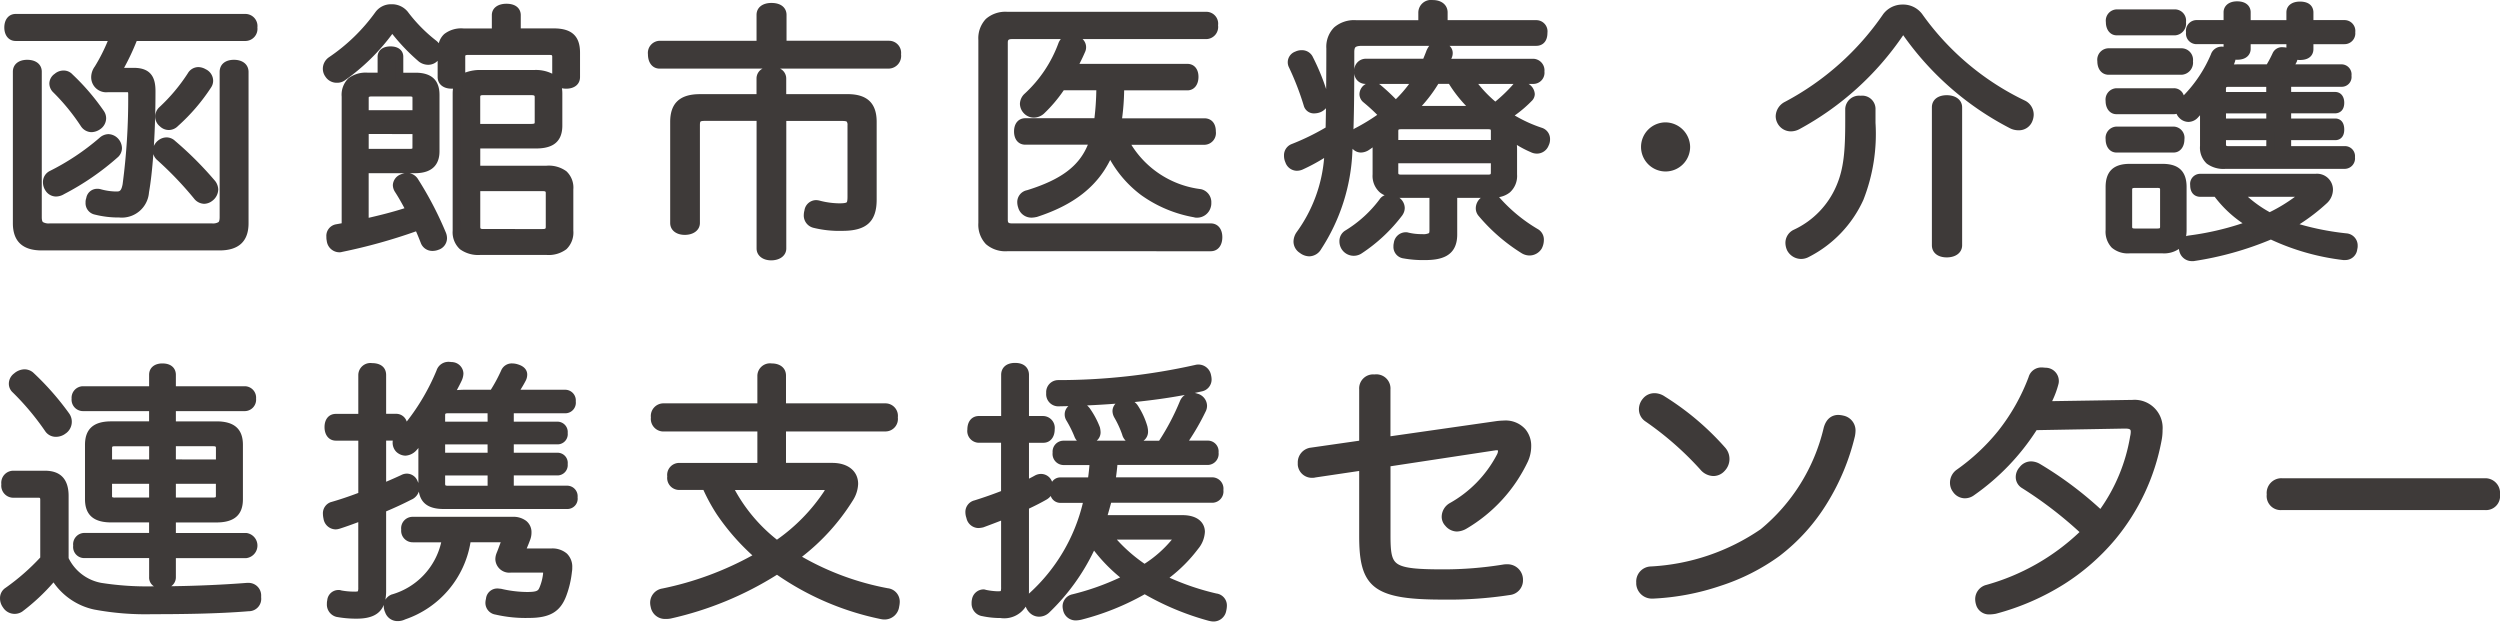<svg xmlns="http://www.w3.org/2000/svg" width="242.366" height="60.266" viewBox="0 0 242.366 60.266"><g transform="translate(-171.328 -2167.396)"><path d="M11.362-19.032a18.022,18.022,0,0,1-1.508,3.094,1.4,1.4,0,0,0-.286.832c0,.6.442,1.04,1.222,1.04h1.82c.416,0,.546.13.546.624A63.033,63.033,0,0,1,12.61-4.68c-.13.7-.364,1.014-.91,1.04h-.182a6.269,6.269,0,0,1-1.534-.234A.72.72,0,0,0,9.75-3.9a.673.673,0,0,0-.676.624.714.714,0,0,0-.052.312.733.733,0,0,0,.6.78,8.866,8.866,0,0,0,2.262.26,2.243,2.243,0,0,0,2.5-2.106A64.15,64.15,0,0,0,15-13.754c0-1.3-.416-1.872-1.69-1.872h-1.17c-.208,0-.312-.052-.312-.182a.484.484,0,0,1,.1-.286,22.771,22.771,0,0,0,1.378-2.938H24.154c.468,0,.728-.39.728-.91s-.26-.91-.728-.91H1.846c-.468,0-.7.39-.7.91s.234.91.7.91Zm-7.384,3.38c0-.494-.416-.754-1.014-.754s-.988.26-.988.754V-.962c0,1.534.754,2.236,2.392,2.236H21.606c1.638,0,2.418-.7,2.418-2.236V-15.626c0-.52-.416-.78-1.014-.78s-.988.26-.988.78V-1.56c0,.754-.286,1.014-1.144,1.014H5.148c-.884,0-1.17-.26-1.17-1.014Zm3.094.546a.753.753,0,0,0-.6-.26.916.916,0,0,0-.6.234.764.764,0,0,0-.364.624.826.826,0,0,0,.208.52,20.412,20.412,0,0,1,2.808,3.432.853.853,0,0,0,.676.364,1.184,1.184,0,0,0,.6-.208.9.9,0,0,0,.416-.728.856.856,0,0,0-.156-.494A21.716,21.716,0,0,0,7.072-15.106Zm13-.442a1.078,1.078,0,0,0-.52-.156.788.788,0,0,0-.676.416,17.469,17.469,0,0,1-2.834,3.38.83.83,0,0,0-.26.6.789.789,0,0,0,.312.65.846.846,0,0,0,.6.26.859.859,0,0,0,.624-.286,18.228,18.228,0,0,0,3.146-3.666.777.777,0,0,0,.13-.442A.857.857,0,0,0,20.072-15.548Zm-8.632,6.6a.951.951,0,0,0-.6-.26.924.924,0,0,0-.6.26,23.92,23.92,0,0,1-4.966,3.3.8.8,0,0,0-.39.7,1.068,1.068,0,0,0,.182.6.816.816,0,0,0,.676.39,1.131,1.131,0,0,0,.6-.182A25.261,25.261,0,0,0,11.518-7.7a.793.793,0,0,0,.234-.546A1.015,1.015,0,0,0,11.44-8.944Zm5.59.286a.793.793,0,0,0-.546-.234.916.916,0,0,0-.6.234.9.9,0,0,0-.338.676.793.793,0,0,0,.234.546,33.913,33.913,0,0,1,3.666,3.822.892.892,0,0,0,.676.364.956.956,0,0,0,.546-.208,1.027,1.027,0,0,0,.416-.78,1.031,1.031,0,0,0-.208-.572A33.613,33.613,0,0,0,17.03-8.658ZM35.672-6.214H40.56c1.274,0,1.976-.494,1.976-1.716v-5.486c0-1.248-.65-1.742-1.924-1.742H39.026v-1.95c0-.39-.338-.6-.832-.6-.52,0-.858.208-.858.6v1.95H35.984c-1.43,0-2.132.52-2.132,1.924V-.624l-.858.156a.741.741,0,0,0-.624.832A1.067,1.067,0,0,0,32.4.65c.1.52.416.806.806.806a.442.442,0,0,0,.182-.026A53.9,53.9,0,0,0,40.872-.676c.234.494.442,1.014.624,1.482a.78.78,0,0,0,.754.52,1.206,1.206,0,0,0,.494-.1.8.8,0,0,0,.52-.728A1.043,1.043,0,0,0,43.186.1a33.633,33.633,0,0,0-2.652-5.1.833.833,0,0,0-.728-.442,1.18,1.18,0,0,0-.468.1.77.77,0,0,0-.52.676.863.863,0,0,0,.13.416c.39.6.78,1.3,1.17,2.054a43.074,43.074,0,0,1-4.446,1.2Zm0-1.56V-10.01h5.044v1.69c0,.442-.234.546-.676.546Zm0-3.744v-1.56c0-.442.234-.572.728-.572h3.64c.442,0,.676.13.676.572v1.56Zm14.742-7.93v-1.69c0-.468-.39-.7-.988-.7s-1.014.234-1.014.7v1.69H45.266c-1.456,0-2.106.52-2.106,1.95v2.366c0,.494.416.728.936.728.572,0,.936-.234.936-.676v-1.976c0-.494.234-.624.7-.624H53.56c.468,0,.7.13.7.624v1.976c0,.442.416.676.962.676s.936-.234.936-.728V-17.5c0-1.43-.676-1.95-2.132-1.95ZM46.488-6.136v-2.47h5.746c1.534,0,2.21-.52,2.21-1.82V-13.52c0-1.352-.754-1.9-2.314-1.9H46.982c-1.612,0-2.366.546-2.366,1.9V-.234c0,1.378.754,1.95,2.288,1.95h6.4c1.534,0,2.21-.572,2.21-1.95v-4c0-1.352-.676-1.9-2.21-1.9Zm0-4.056v-2.964c0-.468.234-.624.728-.624h4.6c.494,0,.754.156.754.624v2.366c0,.468-.26.6-.754.6Zm0,5.72H52.91c.494,0,.728.156.728.624v3.2c0,.494-.234.65-.728.65H47.216c-.494,0-.728-.156-.728-.65ZM39.546-21.216a1.591,1.591,0,0,0-1.274-.572,1.479,1.479,0,0,0-1.222.6,17.855,17.855,0,0,1-4.6,4.472.951.951,0,0,0-.416.78.916.916,0,0,0,.182.546.889.889,0,0,0,.78.416.886.886,0,0,0,.572-.182,19.659,19.659,0,0,0,4.5-4.42c.1-.13.182-.208.286-.208a.445.445,0,0,1,.312.208,18.883,18.883,0,0,0,2.548,2.652,1.121,1.121,0,0,0,.624.208.838.838,0,0,0,.676-.312.916.916,0,0,0,.234-.6.909.909,0,0,0-.416-.754A15.18,15.18,0,0,1,39.546-21.216ZM76.18-18.252v-2.912c0-.494-.416-.754-1.066-.754-.624,0-1.04.26-1.04.754v2.912h-9.8c-.468,0-.728.39-.728.91,0,.572.26.988.728.988H86.528c.494,0,.754-.442.754-.988,0-.52-.26-.91-.754-.91Zm-.026,5.174V-15c0-.442-.442-.754-1.066-.754-.6,0-1.014.312-1.014.754v1.924h-5.9c-1.716,0-2.47.7-2.47,2.288v9.8c0,.468.39.754,1.014.754s1.066-.286,1.066-.754v-9.49c0-.65.26-.806.858-.806h5.434V1.482c0,.468.416.754,1.014.754.624,0,1.066-.286,1.066-.754V-11.284H82c.6,0,.884.156.884.806v6.942c0,.832-.156,1.04-1.2,1.04a8.238,8.238,0,0,1-1.95-.26,1.342,1.342,0,0,0-.286-.052c-.364,0-.624.208-.754.7a1.522,1.522,0,0,0-.052.338.826.826,0,0,0,.624.858A9.9,9.9,0,0,0,82-.624c2.132,0,2.912-.754,2.912-2.626v-7.54c0-1.586-.728-2.288-2.418-2.288ZM117.1-8.97c.468,0,.7-.39.7-.884,0-.546-.234-.884-.7-.884h-8.45a22.784,22.784,0,0,0,.26-3.51h6.526c.442,0,.676-.39.676-.91s-.234-.858-.676-.858H104.312c.312-.572.6-1.144.832-1.69a.692.692,0,0,0,.078-.312c0-.364-.26-.65-.728-.78a2.04,2.04,0,0,0-.364-.052.834.834,0,0,0-.806.546,12.889,12.889,0,0,1-3.38,5.07,1,1,0,0,0-.338.7.98.98,0,0,0,.286.65.925.925,0,0,0,.676.286,1.105,1.105,0,0,0,.7-.286,13.816,13.816,0,0,0,1.976-2.366h3.77a26.53,26.53,0,0,1-.234,3.51H99.736c-.468,0-.7.364-.7.884s.234.884.7.884h6.63c-.806,2.5-2.6,4.03-6.37,5.2a.772.772,0,0,0-.65.78,1.293,1.293,0,0,0,.078.416.935.935,0,0,0,.91.676,2.007,2.007,0,0,0,.39-.052c3.926-1.274,6.084-3.25,7.2-6.058a10.939,10.939,0,0,0,8.268,6.084.442.442,0,0,0,.182.026.989.989,0,0,0,.962-.78.884.884,0,0,0,.026-.26.89.89,0,0,0-.676-.936,9.585,9.585,0,0,1-7.358-5.1Zm.6,10.322c.468,0,.728-.364.728-.962,0-.572-.26-.936-.728-.936H98.462c-.546,0-.832-.182-.832-.78V-18.434c0-.572.286-.78.832-.78h18.8c.494,0,.754-.364.754-.936s-.26-.91-.754-.91H97.968a2.1,2.1,0,0,0-2.392,2.34V-.988a2.1,2.1,0,0,0,2.392,2.34ZM133.8-5.694c0,1.326.728,1.872,2.21,1.872h3.3V-.26c0,.572-.234.754-1.092.754a5.871,5.871,0,0,1-1.43-.156A.508.508,0,0,0,136.6.312a.781.781,0,0,0-.754.728.8.8,0,0,0-.026.234.728.728,0,0,0,.65.78,10.478,10.478,0,0,0,1.976.156c1.846,0,2.756-.52,2.756-2.08V-3.822h3.588c1.482,0,2.21-.546,2.21-1.872V-8.086a7.11,7.11,0,0,0-.13-1.3,9.983,9.983,0,0,0,2.028,1.17.919.919,0,0,0,.442.1.817.817,0,0,0,.754-.546.919.919,0,0,0,.1-.442.735.735,0,0,0-.494-.728,13.807,13.807,0,0,1-3.25-1.56,13.991,13.991,0,0,0,2.132-1.768.548.548,0,0,0,.13-.338.836.836,0,0,0-.39-.624,1.031,1.031,0,0,0-.572-.208.607.607,0,0,0-.52.26,14.849,14.849,0,0,1-1.95,1.82,12.331,12.331,0,0,1-2.444-2.626h6.136c.442,0,.676-.338.676-.806,0-.442-.234-.832-.676-.832H140.4c.078-.182.182-.364.26-.572a.734.734,0,0,0,.1-.39c0-.312-.26-.546-.728-.65a1.266,1.266,0,0,0-.312-.026c-.416,0-.572.234-.754.676-.13.338-.26.65-.39.962H132.7c-.442,0-.676.39-.676.832,0,.468.234.806.676.806H137.7a12.346,12.346,0,0,1-2.054,2.444,19.873,19.873,0,0,0-1.742-1.638.821.821,0,0,0-.494-.182,1.042,1.042,0,0,0-.6.208.767.767,0,0,0-.286.572.641.641,0,0,0,.208.442,15.54,15.54,0,0,1,1.716,1.612,18.713,18.713,0,0,1-2.5,1.56.81.81,0,0,0-.468.754.891.891,0,0,0,.1.416.785.785,0,0,0,.676.468,1.078,1.078,0,0,0,.52-.156c.312-.208.7-.494,1.118-.832a6.465,6.465,0,0,0-.1,1.222Zm7.228-9.178a11.819,11.819,0,0,0,2.548,3.016,9.055,9.055,0,0,0-1.222-.078h-4.056a6.022,6.022,0,0,0-1.2.1,13.229,13.229,0,0,0,2.444-3.042Zm-5.538,6.24V-9.854c0-.494.234-.624.728-.624h8.346c.468,0,.7.13.7.624v1.222Zm0,1.456h9.776V-5.9c0,.468-.234.624-.7.624h-8.346c-.494,0-.728-.156-.728-.624Zm4.784-13.078V-21.4c0-.494-.39-.806-1.04-.806-.6,0-.988.312-.988.806v1.144h-6.448a2.152,2.152,0,0,0-2.47,2.34c0,2.522-.026,5.72-.078,7.9a23.506,23.506,0,0,1-3.536,1.742.757.757,0,0,0-.494.754,1.127,1.127,0,0,0,.1.494.789.789,0,0,0,.728.572,1.043,1.043,0,0,0,.39-.078,16.519,16.519,0,0,0,2.73-1.56A15.027,15.027,0,0,1,126.36.13a1.247,1.247,0,0,0-.234.676.914.914,0,0,0,.442.78,1.156,1.156,0,0,0,.676.26.975.975,0,0,0,.832-.52,18.418,18.418,0,0,0,2.964-9.282c.182-2.652.182-6.76.182-9.594,0-.728.286-1.014,1.144-1.014h16.9c.468,0,.676-.338.676-.858,0-.468-.208-.832-.676-.832Zm-14.2,3.016a.706.706,0,0,0-.494.676.692.692,0,0,0,.078.312,27.764,27.764,0,0,1,1.456,3.77.621.621,0,0,0,.65.468,1.293,1.293,0,0,0,.416-.078.884.884,0,0,0,.6-.806.72.72,0,0,0-.026-.234,22.209,22.209,0,0,0-1.508-3.8.769.769,0,0,0-.7-.416A1.02,1.02,0,0,0,126.074-17.238ZM144.222-3.172a.941.941,0,0,0-.416.754.729.729,0,0,0,.182.494,17.091,17.091,0,0,0,4.082,3.536,1.092,1.092,0,0,0,.546.156,1,1,0,0,0,.832-.468A1.385,1.385,0,0,0,149.6.676a.78.78,0,0,0-.39-.728,15.631,15.631,0,0,1-3.77-3.094.737.737,0,0,0-.572-.26A1,1,0,0,0,144.222-3.172ZM135.616-3.2a1.366,1.366,0,0,0-.6-.156.71.71,0,0,0-.624.312,12.09,12.09,0,0,1-3.432,3.12.8.8,0,0,0-.39.7,1.012,1.012,0,0,0,.182.6,1.027,1.027,0,0,0,.78.416,1.012,1.012,0,0,0,.6-.182,15.5,15.5,0,0,0,3.822-3.588.839.839,0,0,0,.156-.468A.908.908,0,0,0,135.616-3.2ZM161.8-10.34a1.972,1.972,0,0,0-1.98,1.98,1.972,1.972,0,0,0,1.98,1.98,1.986,1.986,0,0,0,1.98-1.98A2,2,0,0,0,161.8-10.34Zm21.43-10.668a27.068,27.068,0,0,1-9.672,8.632,1.207,1.207,0,0,0-.676,1.014,1.02,1.02,0,0,0,.1.468,1.07,1.07,0,0,0,.988.624,1.366,1.366,0,0,0,.6-.156,28.359,28.359,0,0,0,9.958-9.022.445.445,0,0,1,.312-.208.445.445,0,0,1,.312.208,28.526,28.526,0,0,0,10.166,8.892,1.415,1.415,0,0,0,.7.182.991.991,0,0,0,.936-.572,1.388,1.388,0,0,0,.13-.52,1.12,1.12,0,0,0-.6-1.014,26.644,26.644,0,0,1-10.14-8.528,1.9,1.9,0,0,0-1.56-.754A1.933,1.933,0,0,0,183.23-21.008Zm-2.522,8.086c-.546,0-1.092.286-1.092.858v1.222c0,2.964-.156,4.706-.884,6.4A8.742,8.742,0,0,1,174.416.026a1,1,0,0,0-.6.936,1.4,1.4,0,0,0,.13.546,1.149,1.149,0,0,0,.988.6,1.185,1.185,0,0,0,.572-.156,11.179,11.179,0,0,0,5.1-5.33c.91-2.106,1.144-4.03,1.144-7.306v-1.4C181.748-12.636,181.28-12.922,180.708-12.922Zm9.438.728c0-.52-.494-.78-1.092-.78s-1.04.26-1.04.78V1.17c0,.52.442.78,1.04.78s1.092-.26,1.092-.78Zm31.9,1.482v-1.3H226.7c.364,0,.494-.26.494-.624,0-.338-.13-.65-.494-.65h-4.654v-1.3h5.278c.416,0,.572-.286.572-.676s-.156-.7-.572-.7h-5.2a6.724,6.724,0,0,0,.494-.806.759.759,0,0,0,.052-.234c0-.286-.234-.494-.624-.572a2.7,2.7,0,0,0-.39-.052.6.6,0,0,0-.65.364,10.881,10.881,0,0,1-.7,1.3h-2.99c-.416,0-.78.026-1.118.052.13-.208.234-.416.338-.624a1.281,1.281,0,0,0,.13-.468c0-.312-.208-.52-.572-.624a1.789,1.789,0,0,0-.338-.052.7.7,0,0,0-.7.468,13.655,13.655,0,0,1-3.12,4.524,1.035,1.035,0,0,0-.286.65.807.807,0,0,0,.234.572.865.865,0,0,0,.6.286.9.9,0,0,0,.676-.338c.312-.338.624-.7.91-1.066-.026.416-.052.832-.052,1.3V-8.45c0,1.326.676,1.82,2.08,1.82h11.57c.39,0,.572-.338.572-.728s-.182-.676-.572-.676h-5.616V-9.412h4.68c.364,0,.468-.286.468-.624,0-.364-.1-.676-.468-.676Zm-1.612,0H215.73v-1.3h4.706Zm0,1.3v1.378h-4.03c-.442,0-.676-.13-.676-.6v-.78Zm0-5.174v1.3H215.73v-.676c0-.468.234-.624.676-.624Zm3.77-5.668V-21.4c0-.442-.338-.65-.91-.65-.52,0-.91.208-.91.65v1.144h-4.264v-1.17c0-.416-.338-.65-.91-.65-.546,0-.91.234-.91.65v1.17h-2.99c-.442,0-.65.286-.65.78,0,.468.208.754.65.754h2.99v.858c0,.416.364.65.91.65.572,0,.91-.234.91-.65v-.858h4.264v.884c0,.442.39.65.91.65.572,0,.91-.208.91-.65v-.884h3.38c.442,0,.676-.286.676-.754,0-.494-.234-.78-.676-.78Zm-8.97,16.328a11.559,11.559,0,0,0,3.38,3.068A27.31,27.31,0,0,1,212.584.624a.688.688,0,0,0-.624.728.884.884,0,0,0,.026.26.847.847,0,0,0,.832.7h.13a30.782,30.782,0,0,0,7.54-2.132,22.445,22.445,0,0,0,7.046,2.028h.13c.494,0,.7-.26.806-.754a.72.72,0,0,0,.026-.234.779.779,0,0,0-.754-.806,25.064,25.064,0,0,1-5.434-1.17,18.548,18.548,0,0,0,3.3-2.418,1.417,1.417,0,0,0,.494-1.066,1.149,1.149,0,0,0-1.3-1.118h-11.18c-.416,0-.572.312-.572.7,0,.416.156.728.572.728Zm8.112,0c.208,0,.312.078.312.156s-.052.182-.208.26a15.955,15.955,0,0,1-3.094,1.924,11.843,11.843,0,0,1-3.094-2.34Zm-18.59-13.6c-.468,0-.7.338-.7.858s.234.91.7.91h7.072c.442,0,.7-.416.7-.91,0-.52-.26-.858-.7-.858Zm6.318,5.59c.442,0,.65-.416.65-.884s-.208-.832-.65-.832h-5.564c-.442,0-.65.39-.65.832,0,.468.208.884.65.884Zm-5.538-9.36c-.442,0-.65.364-.65.832s.208.884.65.884h5.668c.416,0,.65-.416.65-.884,0-.494-.234-.832-.65-.832Zm6.37,16.822c0-1.326-.624-1.846-1.924-1.846h-3.2c-1.3,0-1.924.52-1.924,1.846v4.16c0,1.326.624,1.872,1.924,1.872h3.2c1.3,0,1.924-.546,1.924-1.872Zm-4.576,4.42c-.442,0-.7-.13-.7-.6V-4.186c0-.468.26-.6.7-.6h2.106c.468,0,.7.13.7.6V-.65c0,.468-.234.6-.7.6Zm3.718-8.164c.442,0,.65-.416.65-.884s-.208-.832-.65-.832h-5.538c-.442,0-.65.39-.65.832,0,.468.208.884.65.884ZM15.184,18.646H11.1c-1.456,0-2.132.546-2.132,1.872V25.8c0,1.3.676,1.846,2.132,1.846h4.082v1.82H8.5c-.442,0-.676.338-.676.832s.234.806.676.806h6.682v2.236c0,.468.312.7.884.7.6,0,.91-.234.91-.7V31.1h7.228c.416,0,.676-.338.676-.806,0-.494-.26-.832-.676-.832H16.978v-1.82H21.32c1.482,0,2.158-.546,2.158-1.846V20.518c0-1.326-.676-1.872-2.158-1.872H16.978V16.852h7.1c.416,0,.676-.338.676-.806s-.26-.806-.676-.806h-7.1V13.732c0-.442-.312-.7-.91-.7-.572,0-.884.26-.884.7V15.24H8.346a.724.724,0,0,0-.676.806c0,.468.26.806.676.806h6.838Zm0,1.612v2.08H10.79V20.856c0-.442.234-.6.7-.6Zm0,3.64V26.03H11.492c-.468,0-.7-.13-.7-.572V23.9Zm1.794,2.132V23.9h4.68v1.56c0,.442-.234.572-.7.572Zm0-3.692v-2.08h3.978c.468,0,.7.156.7.6v1.482ZM4.628,31.594a21.438,21.438,0,0,1-3.536,3.12.784.784,0,0,0-.364.676,1.07,1.07,0,0,0,.208.65.961.961,0,0,0,.806.468.937.937,0,0,0,.52-.156,19.777,19.777,0,0,0,3.3-3.172,6.052,6.052,0,0,0,3.978,2.912,26.909,26.909,0,0,0,5.59.442c3.12,0,6.5-.052,9.282-.286.6-.026.832-.364.832-.936v-.1c-.026-.572-.338-.91-.832-.91h-.1c-2.678.208-5.8.338-9.022.338a29.449,29.449,0,0,1-5.2-.338,4.829,4.829,0,0,1-3.51-2.7v-6.11c0-1.352-.546-2.054-1.9-2.054H1.638c-.468,0-.78.312-.78.91s.312.91.78.91H4c.468,0,.624.156.624.65ZM3.276,13.81A.909.909,0,0,0,2.7,13.6a1.185,1.185,0,0,0-.754.312.853.853,0,0,0-.364.676.737.737,0,0,0,.26.572,25.675,25.675,0,0,1,3.2,3.822.829.829,0,0,0,.7.364,1.138,1.138,0,0,0,.728-.26.989.989,0,0,0,.234-1.378A26.131,26.131,0,0,0,3.276,13.81ZM41.288,24.444c0,1.378.624,1.9,2.054,1.9H55.3c.416,0,.624-.26.624-.728,0-.416-.208-.728-.624-.728H49.738V23.092h4.654c.39,0,.572-.338.572-.7,0-.39-.182-.7-.572-.7H49.738V20.076h4.654c.39,0,.572-.312.572-.7,0-.364-.182-.7-.572-.7H49.738V17.06h5.408c.39,0,.6-.312.6-.754,0-.39-.208-.728-.6-.728h-5.1a15.482,15.482,0,0,0,.91-1.508.918.918,0,0,0,.078-.364c0-.26-.182-.468-.6-.6A1.442,1.442,0,0,0,50,13.03a.716.716,0,0,0-.728.442,15.812,15.812,0,0,1-1.144,2.106H45.474a9.537,9.537,0,0,0-1.586.13c.312-.572.6-1.092.832-1.586a1.388,1.388,0,0,0,.13-.52.749.749,0,0,0-.676-.7c-.13,0-.234-.026-.338-.026a.813.813,0,0,0-.806.572,20.361,20.361,0,0,1-3.77,6.006,1.2,1.2,0,0,0,.182-.65c0-.52-.26-.884-.728-.884H37.362v-4.16c0-.494-.338-.754-.962-.754-.572,0-.936.26-.936.754v4.16H32.89c-.468,0-.7.364-.7.884s.234.91.7.91h2.574v5.746c-1.014.39-2,.728-2.912.988a.748.748,0,0,0-.52.78,2.007,2.007,0,0,0,.052.39q.234.7.78.7a1.106,1.106,0,0,0,.286-.052c.728-.234,1.508-.52,2.314-.832V34.35c0,.7-.156.806-.78.806a6.97,6.97,0,0,1-1.378-.13A.33.33,0,0,0,33.15,35a.7.7,0,0,0-.7.676.975.975,0,0,0-.026.26.831.831,0,0,0,.65.884,9.982,9.982,0,0,0,1.846.156c1.742,0,2.444-.65,2.444-2.288V26.706c.936-.39,1.846-.806,2.652-1.222a.85.85,0,0,0,.572-.78,1.059,1.059,0,0,0-.13-.468.759.759,0,0,0-.676-.52.8.8,0,0,0-.39.1c-.624.286-1.326.6-2.028.884V19.712h1.352a.549.549,0,0,0,.416-.156l-.052.078a.925.925,0,0,0-.286.676.868.868,0,0,0,.234.6.951.951,0,0,0,.6.26,1.14,1.14,0,0,0,.754-.364,15.087,15.087,0,0,0,1.066-1.3,10.681,10.681,0,0,0-.156,1.794Zm1.794-5.772v-.988c0-.494.26-.624.728-.624H48v1.612Zm0,1.4H48v1.612H43.082Zm0,3.016H48v1.794H43.81c-.468,0-.728-.1-.728-.624Zm.494,6.474c-.39,2.834-2.262,4.784-5.1,5.824a.76.76,0,0,0-.546.754,1.02,1.02,0,0,0,.1.468.866.866,0,0,0,.832.6,1.213,1.213,0,0,0,.572-.13A9.129,9.129,0,0,0,45.6,29.566h3.354c.26,0,.364.078.364.234a1.144,1.144,0,0,1-.052.26c-.156.39-.286.78-.442,1.144a1.178,1.178,0,0,0-.078.416c0,.494.416.884,1.118.884H52.91c.364,0,.468.156.468.416v.1a5.2,5.2,0,0,1-.364,1.456c-.234.546-.52.7-1.612.7a11.782,11.782,0,0,1-2.548-.312c-.1,0-.182-.026-.286-.026-.39,0-.624.208-.728.65a1.92,1.92,0,0,0-.052.312.756.756,0,0,0,.676.78,12.761,12.761,0,0,0,3.146.312c1.846,0,2.73-.494,3.25-1.9a9.153,9.153,0,0,0,.52-2.236,1.6,1.6,0,0,0,.026-.338c0-.91-.494-1.456-1.638-1.456H51.246c-.26,0-.364-.052-.364-.156a.8.8,0,0,1,.052-.208c.156-.338.312-.728.416-1.014a1.572,1.572,0,0,0,.1-.572c0-.676-.494-1.118-1.43-1.118H40.352c-.468,0-.728.312-.728.832,0,.494.26.832.728.832Zm32.552-6.89V18.828H86.19c.494,0,.78-.39.78-.962s-.286-.962-.78-.962H76.128V13.81c0-.468-.338-.78-.988-.78-.624,0-.988.312-.988.78V16.9H64.61c-.468,0-.78.39-.78.962s.312.962.78.962h9.542v3.848H66.144c-.468,0-.728.364-.728.91s.26.91.728.91H68.77a18.5,18.5,0,0,0,1.378,2.548,21.969,21.969,0,0,0,3.8,4.264,31.1,31.1,0,0,1-9.334,3.536.986.986,0,0,0-.858,1.014,1.789,1.789,0,0,0,.052.338A1.013,1.013,0,0,0,64.87,37a1.842,1.842,0,0,0,.364-.026A32.215,32.215,0,0,0,75.66,32.634,26.866,26.866,0,0,0,85.7,37a1.756,1.756,0,0,0,.364.052,1.031,1.031,0,0,0,1.04-.91,2.007,2.007,0,0,0,.052-.39.908.908,0,0,0-.832-.936,26.522,26.522,0,0,1-8.944-3.406,20.925,20.925,0,0,0,5.278-5.694,2.8,2.8,0,0,0,.468-1.4c0-.962-.754-1.638-2.106-1.638Zm4.03,1.82c.39,0,.572.1.572.312a.922.922,0,0,1-.156.416,18.376,18.376,0,0,1-4.94,4.992,16.184,16.184,0,0,1-4.706-5.72Zm27.014,3.25c.208-.65.39-1.326.572-2H117.91c.39,0,.624-.364.624-.832s-.234-.832-.624-.832h-9.854c.1-.676.182-1.326.234-2h9.152c.39,0,.624-.338.624-.806,0-.442-.234-.754-.624-.754h-2.6a23.684,23.684,0,0,0,2-3.38.823.823,0,0,0,.1-.416c0-.338-.234-.6-.65-.78a1.178,1.178,0,0,0-.416-.078.873.873,0,0,0-.806.6,23.147,23.147,0,0,1-2.158,4.056H103.4a.669.669,0,0,0-.624.754c0,.468.234.806.624.806h2.964a16.837,16.837,0,0,1-.208,2h-3.042c-.39,0-.624.364-.624.832s.234.832.624.832h2.7a17.792,17.792,0,0,1-5.408,9.438.863.863,0,0,0-.312.65,1.052,1.052,0,0,0,.338.7.887.887,0,0,0,.624.26,1.027,1.027,0,0,0,.728-.312,20.352,20.352,0,0,0,4.524-6.474,15.687,15.687,0,0,0,3.354,3.458,24.529,24.529,0,0,1-5.278,1.95.8.8,0,0,0-.65.78,1.789,1.789,0,0,0,.052.338.84.84,0,0,0,.832.624,2.593,2.593,0,0,0,.416-.052,24.616,24.616,0,0,0,6.266-2.548,25.791,25.791,0,0,0,6.318,2.652,1.789,1.789,0,0,0,.338.052.854.854,0,0,0,.858-.728,2.039,2.039,0,0,0,.052-.364.778.778,0,0,0-.7-.832,24.194,24.194,0,0,1-5.226-1.846,14.73,14.73,0,0,0,3.224-3.12,2.407,2.407,0,0,0,.572-1.4c0-.728-.624-1.222-1.794-1.222Zm6.916,1.56c.312,0,.442.052.442.182a.572.572,0,0,1-.156.312,11.775,11.775,0,0,1-3.094,2.73,16.144,16.144,0,0,1-3.562-3.224Zm-14.4-11.18V13.732c0-.494-.338-.754-.936-.754s-.962.26-.962.754v4.394H95.238c-.494,0-.728.39-.728.91s.234.884.728.884h2.548v5.356c-.962.39-1.95.728-2.86,1.014a.757.757,0,0,0-.6.78,1.293,1.293,0,0,0,.078.416q.234.7.78.7a2.04,2.04,0,0,0,.364-.052c.7-.26,1.456-.546,2.236-.858v7.046c0,.7-.13.806-.754.806a6.827,6.827,0,0,1-1.248-.156.234.234,0,0,0-.13-.026.756.756,0,0,0-.7.65,1.166,1.166,0,0,0-.026.286.824.824,0,0,0,.676.858,8.074,8.074,0,0,0,1.716.182c1.716,0,2.366-.676,2.366-2.262V26.446c.676-.312,1.3-.624,1.846-.936a.864.864,0,0,0,.52-.806,1.02,1.02,0,0,0-.1-.468.742.742,0,0,0-.676-.494.823.823,0,0,0-.416.1c-.364.208-.754.39-1.17.6V19.92h1.794c.442,0,.7-.364.7-.91,0-.52-.26-.884-.7-.884ZM116.3,13.16a61.433,61.433,0,0,1-13.39,1.482.775.775,0,0,0-.754.832v.052a.78.78,0,0,0,.858.858,69.766,69.766,0,0,0,13.7-1.43.777.777,0,0,0,.676-.78,1.756,1.756,0,0,0-.052-.364.844.844,0,0,0-1.04-.65ZM104.468,16.9a.688.688,0,0,0-.52.676.711.711,0,0,0,.1.364,11.654,11.654,0,0,1,.806,1.612.78.78,0,0,0,.78.546,1.152,1.152,0,0,0,.39-.078c.39-.156.6-.39.6-.728a2.039,2.039,0,0,0-.052-.364,7.845,7.845,0,0,0-.884-1.664.949.949,0,0,0-.78-.468A.99.99,0,0,0,104.468,16.9Zm4.68-.338a.76.76,0,0,0-.572.7.956.956,0,0,0,.13.416,9.608,9.608,0,0,1,.806,1.768.736.736,0,0,0,.728.572,1.152,1.152,0,0,0,.39-.078.721.721,0,0,0,.6-.728,2.307,2.307,0,0,0-.052-.39,7.026,7.026,0,0,0-.858-1.872.884.884,0,0,0-.78-.442A2.007,2.007,0,0,0,109.148,16.566ZM132.5,22.6v6.76c0,4.784,1.17,5.772,7.878,5.772a38.186,38.186,0,0,0,6.266-.442,1.024,1.024,0,0,0,.936-1.066,1.1,1.1,0,0,0-1.118-1.118,1.842,1.842,0,0,0-.364.026,36.3,36.3,0,0,1-5.8.468c-5.226,0-5.564-.416-5.564-3.744V22.26l10.452-1.586a.8.8,0,0,1,.234-.026c.364,0,.546.182.546.468a1.257,1.257,0,0,1-.156.546,11.832,11.832,0,0,1-4.732,4.862,1.136,1.136,0,0,0-.572.962.868.868,0,0,0,.234.6,1.115,1.115,0,0,0,.832.442,1.568,1.568,0,0,0,.754-.234,14.667,14.667,0,0,0,5.772-6.318,3.216,3.216,0,0,0,.286-1.326,2.1,2.1,0,0,0-.468-1.378,2.168,2.168,0,0,0-1.794-.7,6.4,6.4,0,0,0-.676.052l-10.712,1.534V15.162a.976.976,0,0,0-1.118-1.066c-.728,0-1.118.364-1.118,1.04v5.33l-5.07.728a1.038,1.038,0,0,0-.884,1.066v.156a.976.976,0,0,0,1.014.91.646.646,0,0,0,.208-.026Zm29.016-6.422a1.4,1.4,0,0,0-.78-.26,1.017,1.017,0,0,0-.832.39,1.184,1.184,0,0,0-.286.754,1.01,1.01,0,0,0,.416.832,30.879,30.879,0,0,1,5.434,4.758,1.339,1.339,0,0,0,.962.494,1.066,1.066,0,0,0,.806-.364,1.26,1.26,0,0,0,.052-1.716A25.628,25.628,0,0,0,161.512,16.176Zm17.42,1.9a2.007,2.007,0,0,0-.39-.052c-.468,0-.858.286-1.04.988a18.519,18.519,0,0,1-6.24,10.01,21.037,21.037,0,0,1-10.868,3.692,1.068,1.068,0,0,0-1.04,1.144v.13a1.122,1.122,0,0,0,1.222,1.04h.052a22.9,22.9,0,0,0,11.986-4.056,20.226,20.226,0,0,0,7.15-11.362,2.865,2.865,0,0,0,.052-.468A1.08,1.08,0,0,0,178.932,18.074Zm27.326.468c.78-.026,1.04.234,1.04.728a2.292,2.292,0,0,1-.078.546A17.193,17.193,0,0,1,204,27.33a34.531,34.531,0,0,0-6.084-4.6,1.363,1.363,0,0,0-.676-.208,1,1,0,0,0-.806.416,1.042,1.042,0,0,0-.286.676.848.848,0,0,0,.416.754,39.532,39.532,0,0,1,5.954,4.6,21.7,21.7,0,0,1-9.49,5.512,1.035,1.035,0,0,0-.806.988,1.473,1.473,0,0,0,.078.468.9.9,0,0,0,.936.624,3.553,3.553,0,0,0,.494-.052,22.013,22.013,0,0,0,11.362-7.072,20.5,20.5,0,0,0,4.394-9.334,4.8,4.8,0,0,0,.1-1.014,2.334,2.334,0,0,0-2.6-2.522l-8.346.13a11.1,11.1,0,0,0,.858-2.158.72.72,0,0,0,.026-.234.9.9,0,0,0-.832-.858c-.156,0-.286-.026-.416-.026a.887.887,0,0,0-.91.676,19.7,19.7,0,0,1-3.016,5.33,20.356,20.356,0,0,1-4.082,3.822,1.149,1.149,0,0,0-.494.962,1.058,1.058,0,0,0,.208.624,1.034,1.034,0,0,0,.832.468,1.122,1.122,0,0,0,.676-.234,22.136,22.136,0,0,0,6.058-6.37Zm35.022,7.9c.65,0,1.014-.416,1.014-1.118a1.034,1.034,0,0,0-1.04-1.17H221.52a1.034,1.034,0,0,0-1.04,1.17c0,.7.364,1.118,1.014,1.118Z" transform="translate(171 2190)" fill="#3e3a39"/><path d="M139.23-22.6c.861,0,1.44.485,1.44,1.206v.744h8.6a1.088,1.088,0,0,1,1.076,1.232c0,.928-.556,1.258-1.076,1.258H140.85a.914.914,0,0,1,.314.692,1.128,1.128,0,0,1-.141.562h7.957a1.123,1.123,0,0,1,1.076,1.232,1.085,1.085,0,0,1-1.076,1.206h-.459l.037.025a1.232,1.232,0,0,1,.562.953.945.945,0,0,1-.21.578l-.024.029a11.878,11.878,0,0,1-1.711,1.473,13.325,13.325,0,0,0,2.657,1.205A1.138,1.138,0,0,1,150.6-9.1a1.32,1.32,0,0,1-.141.611,1.213,1.213,0,0,1-1.117.777,1.32,1.32,0,0,1-.61-.141,9.931,9.931,0,0,1-1.348-.7c.012.162.018.321.018.47v2.392a2.134,2.134,0,0,1-.7,1.742,2.285,2.285,0,0,1-1.046.456,1.178,1.178,0,0,1,.083.087,15.3,15.3,0,0,0,3.653,3A1.169,1.169,0,0,1,150,.676a1.787,1.787,0,0,1-.2.8l-.011.022-.014.021a1.391,1.391,0,0,1-1.165.646,1.491,1.491,0,0,1-.744-.209l-.012-.007a17.585,17.585,0,0,1-4.182-3.624,1.129,1.129,0,0,1-.272-.746,1.321,1.321,0,0,1,.485-1h-2.285V.13c0,2.2-1.687,2.48-3.156,2.48a10.787,10.787,0,0,1-2.054-.164,1.123,1.123,0,0,1-.972-1.172,1.219,1.219,0,0,1,.036-.326A1.176,1.176,0,0,1,136.6-.088a.9.9,0,0,1,.295.042,5.532,5.532,0,0,0,1.317.14A1.269,1.269,0,0,0,138.853,0c.045-.032.055-.162.055-.265V-3.422H136a1.25,1.25,0,0,1,.513.978,1.234,1.234,0,0,1-.223.69l0,.007a15.857,15.857,0,0,1-3.924,3.689,1.388,1.388,0,0,1-1.916-.314l-.013-.017a1.417,1.417,0,0,1-.257-.83,1.19,1.19,0,0,1,.583-1.044,11.778,11.778,0,0,0,3.3-3,1.036,1.036,0,0,1,.5-.41,1.952,1.952,0,0,1-.467-.282,2.134,2.134,0,0,1-.7-1.742V-7.982c0-.116,0-.227.006-.334-.158.115-.292.207-.4.277l-.023.014a1.469,1.469,0,0,1-.718.209,1.093,1.093,0,0,1-.806-.367q-.008.13-.017.255a18.713,18.713,0,0,1-3.028,9.474,1.357,1.357,0,0,1-1.167.7,1.539,1.539,0,0,1-.9-.331,1.307,1.307,0,0,1-.614-1.109,1.641,1.641,0,0,1,.3-.9l.01-.014a14.145,14.145,0,0,0,2.659-7.18A18.039,18.039,0,0,1,126.6-6.163l-.018.008a1.446,1.446,0,0,1-.539.107,1.19,1.19,0,0,1-1.1-.815,1.543,1.543,0,0,1-.135-.651,1.159,1.159,0,0,1,.75-1.127,23.1,23.1,0,0,0,3.285-1.6c.012-.556.024-1.19.033-1.873a1.49,1.49,0,0,1-.547.391l-.031.012a1.688,1.688,0,0,1-.542.1,1.013,1.013,0,0,1-1.036-.762,27.021,27.021,0,0,0-1.431-3.7,1.09,1.09,0,0,1-.118-.486,1.1,1.1,0,0,1,.732-1.042,1.417,1.417,0,0,1,.63-.138,1.168,1.168,0,0,1,1.053.624l0,.006a21.483,21.483,0,0,1,1.307,3.14c.012-1.284.018-2.644.018-3.943a2.679,2.679,0,0,1,.756-2.036,2.972,2.972,0,0,1,2.114-.7h6.048V-21.4A1.236,1.236,0,0,1,139.23-22.6Zm10.036,3.64c.11,0,.276,0,.276-.458,0-.432-.193-.432-.276-.432h-9.4V-21.4c0-.353-.4-.406-.64-.406-.22,0-.588.053-.588.406v1.544h-6.848c-1.393,0-2.07.635-2.07,1.94,0,2.814-.031,5.921-.078,7.914l-.005.219-.188.113a23.8,23.8,0,0,1-3.6,1.772.357.357,0,0,0-.241.382.727.727,0,0,0,.062.315l.011.022.008.023a.4.4,0,0,0,.351.307.637.637,0,0,0,.233-.046,16.067,16.067,0,0,0,2.653-1.517l.692-.5-.06.85A15.5,15.5,0,0,1,126.688.359a.862.862,0,0,0-.162.447.516.516,0,0,0,.257.443l.025.017a.778.778,0,0,0,.436.18c.12,0,.3-.035.5-.336l0,0a17.946,17.946,0,0,0,2.9-9.088c.181-2.639.181-6.808.181-9.567,0-.965.491-1.414,1.544-1.414Zm-10.374.8h-6.526c-.4,0-.559.071-.625.13-.029.027-.119.108-.119.484,0,2.1,0,5.027-.08,7.479a1.192,1.192,0,0,1,.231-.142,19.121,19.121,0,0,0,2.074-1.26,17.042,17.042,0,0,0-1.33-1.21l-.07-.061a1.035,1.035,0,0,1-.325-.725,1.166,1.166,0,0,1,.426-.876l.028-.022a1.659,1.659,0,0,1,.17-.106H132.7a1.085,1.085,0,0,1-1.076-1.206A1.123,1.123,0,0,1,132.7-16.91h5.609c.094-.227.19-.462.284-.706l0-.009A2.118,2.118,0,0,1,138.892-18.164Zm10.088,2.892c.068,0,.276,0,.276-.406,0-.072-.013-.432-.276-.432h-9.187l.239-.558c.035-.082.074-.162.111-.239.052-.108.1-.209.142-.316l.013-.034.019-.031a.334.334,0,0,0,.047-.184c0-.124-.223-.217-.415-.26l-.01,0a.966.966,0,0,0-.215-.014c-.142,0-.207,0-.382.424-.131.341-.264.66-.392.968l-.1.246H132.7c-.263,0-.276.36-.276.432,0,.406.208.406.276.406h5.716l-.385.613a12.643,12.643,0,0,1-2.12,2.524l-.289.27-.273-.286a19.457,19.457,0,0,0-1.7-1.6.421.421,0,0,0-.242-.093.641.641,0,0,0-.35.123.369.369,0,0,0-.134.257.253.253,0,0,0,.081.149l.03.025a15.543,15.543,0,0,1,1.713,1.616l.287.325-.347.26A19.206,19.206,0,0,1,132.137-9.5l-.021.01a.411.411,0,0,0-.234.39.485.485,0,0,0,.059.231c.065.117.173.253.321.253a.687.687,0,0,0,.311-.1c.325-.217.706-.5,1.075-.8l.846-.688-.2,1.072a6.024,6.024,0,0,0-.1,1.148v2.288c0,.884.308,1.472,1.81,1.472h3.7V-.26c0,1.014-.717,1.154-1.492,1.154a6.223,6.223,0,0,1-1.533-.169L136.66.718A.125.125,0,0,0,136.6.712c-.187,0-.318.144-.359.394l-.005.031-.01.03a.645.645,0,0,0-.005.108c0,.238.086.339.328.388a10.161,10.161,0,0,0,1.9.148c1.971,0,2.356-.616,2.356-1.68V-4.222h3.988c1.5,0,1.81-.588,1.81-1.472V-8.086a6.716,6.716,0,0,0-.122-1.222l-.2-1.008.83.606a9.6,9.6,0,0,0,1.95,1.125l.021.01a.519.519,0,0,0,.263.062.433.433,0,0,0,.386-.3l.01-.021A.519.519,0,0,0,149.8-9.1a.346.346,0,0,0-.221-.349,14.22,14.22,0,0,1-3.342-1.6l-.494-.321.48-.341a13.449,13.449,0,0,0,2.054-1.7c.04-.056.04-.075.04-.084a.47.47,0,0,0-.212-.291l-.011-.007a.639.639,0,0,0-.34-.133.208.208,0,0,0-.195.093l-.014.019-.016.017a15.081,15.081,0,0,1-2,1.87l-.249.189-.244-.2a12.7,12.7,0,0,1-2.523-2.712l-.428-.626Zm-22.089-1.466a.37.37,0,0,0-.349-.2.616.616,0,0,0-.289.062l-.035.016a.313.313,0,0,0-.238.3.3.3,0,0,0,.036.133l0,.01a27.809,27.809,0,0,1,1.477,3.826l0,.016c.011.045.041.165.262.165a.884.884,0,0,0,.273-.052.494.494,0,0,0,.341-.432.563.563,0,0,0-.005-.108l0-.012A21.912,21.912,0,0,0,126.891-16.738Zm10.05,2.266h-2.926a1.243,1.243,0,0,1,.134.094,18.951,18.951,0,0,1,1.5,1.387A12.105,12.105,0,0,0,136.941-14.472Zm10.127,0h-3.433a12.006,12.006,0,0,0,1.66,1.713,14.923,14.923,0,0,0,1.633-1.56A1.04,1.04,0,0,1,147.068-14.472ZM149.1,1.1a.969.969,0,0,0,.1-.422c0-.067-.012-.292-.169-.37l-.009,0a15.937,15.937,0,0,1-3.882-3.182l0,0a.338.338,0,0,0-.268-.12.6.6,0,0,0-.39.138l-.031.024a.543.543,0,0,0-.245.426.334.334,0,0,0,.089.238l0,.005a16.725,16.725,0,0,0,3.974,3.442.69.69,0,0,0,.342.1A.6.6,0,0,0,149.1,1.1ZM135.425-2.846a.968.968,0,0,0-.407-.108.33.33,0,0,0-.285.124l-.006.01A12.414,12.414,0,0,1,131.173.418l0,0a.4.4,0,0,0-.2.359.618.618,0,0,0,.1.357.632.632,0,0,0,.46.257.615.615,0,0,0,.365-.108l.012-.008A15.178,15.178,0,0,0,135.623-2.2a.445.445,0,0,0,.087-.243A.517.517,0,0,0,135.425-2.846Zm81.787-19.628c.967,0,1.31.566,1.31,1.05v.77h3.464V-21.4c0-.638.514-1.05,1.31-1.05,1.216,0,1.31.8,1.31,1.05v.744h2.98a1.05,1.05,0,0,1,1.076,1.18,1.047,1.047,0,0,1-1.076,1.154h-2.98v.484c0,.246-.094,1.05-1.31,1.05a2.1,2.1,0,0,1-.25-.014c-.014.058-.031.11-.047.157l-.009.027-.013.025q-.054.109-.122.227h4.47a.977.977,0,0,1,.972,1.1.953.953,0,0,1-.972,1.076h-4.878v.5H226.7c.543,0,.894.412.894,1.05,0,.755-.462,1.024-.894,1.024h-4.254v.5h4.28c.2,0,.868.078.868,1.076,0,.755-.448,1.024-.868,1.024h-4.28v.578h5.216a.973.973,0,0,1,.972,1.076,1.012,1.012,0,0,1-.972,1.128h-11.57a2.725,2.725,0,0,1-1.824-.506,2.1,2.1,0,0,1-.656-1.714v-2.834q0-.073,0-.144l-.162.178a1.282,1.282,0,0,1-.973.47,1.249,1.249,0,0,1-.881-.4,1.192,1.192,0,0,1-.258-.385,1,1,0,0,1-.265.035h-5.564c-.618,0-1.05-.528-1.05-1.284a1.1,1.1,0,0,1,1.05-1.232h5.564a.989.989,0,0,1,.96.688,12.967,12.967,0,0,0,2.646-4l0-.007a1.1,1.1,0,0,1,1.071-.714,1.159,1.159,0,0,1,.146.01v-.25h-2.59a1.026,1.026,0,0,1-1.05-1.154,1.036,1.036,0,0,1,1.05-1.18h2.59v-.77C215.9-21.947,216.307-22.474,217.212-22.474Zm5.574,2.62h-5.064v-1.57c0-.166-.172-.25-.51-.25-.12,0-.51.018-.51.25v1.57h-3.39c-.117,0-.25,0-.25.38,0,.354.133.354.25.354h3.39v1.258c0,.232.39.25.51.25.338,0,.51-.084.51-.25V-19.12h5.064v1.284c0,.218.32.25.51.25.51,0,.51-.169.51-.25V-19.12h3.78c.116,0,.276,0,.276-.354,0-.38-.16-.38-.276-.38h-3.78V-21.4c0-.081,0-.25-.51-.25-.19,0-.51.032-.51.25Zm-.8,1.534h-3.464v.458c0,.484-.343,1.05-1.31,1.05q-.085,0-.164-.006a2.114,2.114,0,0,1-.144.44l-.01.021h0c.135-.005.275-.008.423-.008h2.768a11.259,11.259,0,0,0,.557-1.06.991.991,0,0,1,1.017-.6,2,2,0,0,1,.328.036ZM216-17.239l-.049-.01a1.122,1.122,0,0,0-.192-.03.307.307,0,0,0-.331.218,14.144,14.144,0,0,1-3.2,4.648.645.645,0,0,0-.178.376.4.4,0,0,0,.117.289.487.487,0,0,0,.315.169.514.514,0,0,0,.377-.2l.005-.006c.311-.337.619-.7.889-1.042l.794-1.01-.08,1.282c-.026.421-.051.82-.051,1.275V-8.45c0,1.048.44,1.42,1.68,1.42h11.57c.155,0,.172-.229.172-.328,0-.276-.1-.276-.172-.276h-6.016V-9.812h5.08a.183.183,0,0,0,.034,0,.507.507,0,0,0,.034-.221.581.581,0,0,0-.044-.274l-.024,0h-5.08v-2.1H226.7a.164.164,0,0,0,.059-.008.443.443,0,0,0,.035-.216.378.378,0,0,0-.055-.245.1.1,0,0,0-.039-.005h-5.054v-2.1h5.678c.1,0,.172,0,.172-.276,0-.3-.1-.3-.172-.3h-5.968l.441-.629a6.447,6.447,0,0,0,.451-.731.527.527,0,0,0,.022-.082c0-.079-.148-.146-.3-.177l-.073-.012a1.88,1.88,0,0,0-.244-.033c-.234,0-.255.055-.279.113l-.009.021a11.3,11.3,0,0,1-.729,1.348l-.118.183h-3.208c-.394,0-.739.024-1.087.051l-.79.061.42-.672c.118-.189.213-.379.314-.58a.922.922,0,0,0,.093-.3C216.266-17.055,216.266-17.159,216-17.239Zm-4.921,4.905c.243,0,.25-.434.25-.484,0-.287-.084-.432-.25-.432h-5.564c-.226,0-.25.3-.25.432,0,.05.007.484.25.484ZM75.114-22.318c1.081,0,1.466.6,1.466,1.154v2.512h9.948a1.173,1.173,0,0,1,1.154,1.31,1.231,1.231,0,0,1-1.154,1.388H75.95a1.075,1.075,0,0,1,.6.952v1.524H82.5c1.9,0,2.818.879,2.818,2.688v7.54c0,2.121-.99,3.026-3.312,3.026a10.456,10.456,0,0,1-2.837-.3,1.227,1.227,0,0,1-.917-1.244,1.852,1.852,0,0,1,.064-.435,1.154,1.154,0,0,1,1.142-1,1.614,1.614,0,0,1,.383.064,7.865,7.865,0,0,0,1.853.248c.5,0,.666-.055.717-.1s.079-.23.079-.538v-6.942a.523.523,0,0,0-.072-.338c-.031-.025-.126-.068-.412-.068h-5.45V1.482c0,.679-.6,1.154-1.466,1.154-.833,0-1.414-.475-1.414-1.154V-10.884H68.64c-.289,0-.371.044-.392.062s-.066.07-.066.344v9.49c0,.679-.6,1.154-1.466,1.154C65.87.166,65.3-.3,65.3-.988v-9.8c0-1.809.939-2.688,2.87-2.688h5.5V-15a1.079,1.079,0,0,1,.583-.952H64.272c-.675,0-1.128-.558-1.128-1.388a1.175,1.175,0,0,1,1.128-1.31h9.4v-2.512C73.674-21.865,74.239-22.318,75.114-22.318Zm11.414,5.564c.337,0,.354-.49.354-.588,0-.233-.061-.51-.354-.51H75.78v-3.312c0-.293-.362-.354-.666-.354s-.64.061-.64.354v3.312h-10.2c-.3,0-.328.357-.328.51,0,.138.024.588.328.588ZM82-1.024c1.878,0,2.512-.562,2.512-2.226v-7.54a1.922,1.922,0,0,0-.451-1.449,2.226,2.226,0,0,0-1.567-.439H75.754V-15c0-.2-.286-.354-.666-.354-.3,0-.614.111-.614.354v2.324h-6.3c-1.49,0-2.07.529-2.07,1.888v9.8c0,.308.385.354.614.354.247,0,.666-.075.666-.354v-9.49c0-1.069.672-1.206,1.258-1.206h5.834V1.482c0,.337.511.354.614.354.247,0,.666-.075.666-.354V-11.684H82c.551,0,1.284.125,1.284,1.206v6.942c0,1.1-.373,1.44-1.6,1.44a8.656,8.656,0,0,1-2.052-.273,1.444,1.444,0,0,0-.185-.039c-.1,0-.26,0-.366.4a1.047,1.047,0,0,0-.039.236.431.431,0,0,0,.327.472l.008,0A9.738,9.738,0,0,0,82-1.024ZM49.426-22.24c1.023,0,1.388.569,1.388,1.1v1.29h3.214c1.727,0,2.532.747,2.532,2.35v2.366c0,.685-.524,1.128-1.336,1.128a2.009,2.009,0,0,1-.419-.042,3.353,3.353,0,0,1,.039.526v3.094c0,1.99-1.49,2.22-2.61,2.22H46.888v1.67H53.3A2.885,2.885,0,0,1,55.239-6a2.163,2.163,0,0,1,.671,1.761v4a2.238,2.238,0,0,1-.667,1.793,2.865,2.865,0,0,1-1.943.557H46.9a3.008,3.008,0,0,1-1.975-.55,2.213,2.213,0,0,1-.713-1.8V-13.52a3.389,3.389,0,0,1,.033-.489q-.074,0-.153,0c-.8,0-1.336-.453-1.336-1.128v-1.574a1.258,1.258,0,0,1-.926.388,1.511,1.511,0,0,1-.857-.282l-.024-.018a19.21,19.21,0,0,1-2.59-2.691,20.124,20.124,0,0,1-4.557,4.471,1.278,1.278,0,0,1-.814.263,1.3,1.3,0,0,1-1.112-.592,1.316,1.316,0,0,1-.25-.77,1.358,1.358,0,0,1,.587-1.108,17.821,17.821,0,0,0,4.5-4.365,1.867,1.867,0,0,1,1.556-.777,1.979,1.979,0,0,1,1.586.722A14.8,14.8,0,0,0,42.568-18.7a1.555,1.555,0,0,1,.3.287,1.809,1.809,0,0,1,.53-.892,2.674,2.674,0,0,1,1.866-.541h2.746v-1.29C48.012-21.807,48.567-22.24,49.426-22.24Zm5.8,7.436c.536,0,.536-.238.536-.328V-17.5c0-1.159-.437-1.55-1.732-1.55H50.014v-2.09c0-.2-.2-.3-.588-.3-.229,0-.614.039-.614.3v2.09H45.266c-1.275,0-1.706.391-1.706,1.55v2.366c0,.271.291.328.536.328.356,0,.536-.093.536-.276v-1.976c0-.679.371-1.024,1.1-1.024H53.56c.731,0,1.1.345,1.1,1.024v1.976C54.662-14.812,55.166-14.8,55.224-14.8Zm-13.39-2.314a.446.446,0,0,0,.356-.152l.016-.02a.522.522,0,0,0,.138-.338.5.5,0,0,0-.251-.431l-.009-.006a15.534,15.534,0,0,1-2.853-2.9,1.194,1.194,0,0,0-.959-.419,1.076,1.076,0,0,0-.889.42,18.113,18.113,0,0,1-4.708,4.58.549.549,0,0,0-.243.451.52.52,0,0,0,.107.313l.012.018a.491.491,0,0,0,.443.231.5.5,0,0,0,.316-.089l.026-.02a19.251,19.251,0,0,0,4.4-4.324l.014-.018a.78.78,0,0,1,.6-.358.81.81,0,0,1,.624.358,18.485,18.485,0,0,0,2.479,2.584A.724.724,0,0,0,41.834-17.118Zm12.028,1.657v-1.595a.379.379,0,0,0-.028-.187s-.049-.037-.274-.037H45.734c-.224,0-.273.036-.276.038h0a.4.4,0,0,0-.026.186v1.487a4.09,4.09,0,0,1,1.55-.249H52.13A3.582,3.582,0,0,1,53.862-15.461ZM52.234-9.006c1.514,0,1.81-.521,1.81-1.42V-13.52c0-.9-.326-1.5-1.914-1.5H46.982c-1.637,0-1.966.573-1.966,1.5V-.234c0,.93.321,1.55,1.888,1.55h6.4A2.146,2.146,0,0,0,54.717.957,1.506,1.506,0,0,0,55.11-.234v-4c0-.949-.3-1.5-1.81-1.5H46.088v-3.27ZM184.79-22.162a2.292,2.292,0,0,1,1.89.928,25.976,25.976,0,0,0,9.992,8.4,1.511,1.511,0,0,1,.816,1.37,1.757,1.757,0,0,1-.162.678l-.005.012a1.391,1.391,0,0,1-1.3.8,1.824,1.824,0,0,1-.9-.232,28.788,28.788,0,0,1-10.284-8.987,28.634,28.634,0,0,1-10.082,9.12l-.01.005a1.761,1.761,0,0,1-.777.2,1.466,1.466,0,0,1-1.346-.845,1.414,1.414,0,0,1-.146-.647,1.607,1.607,0,0,1,.888-1.367,26.671,26.671,0,0,0,9.529-8.5l.009-.013A2.331,2.331,0,0,1,184.79-22.162Zm11.8,11.052a.961.961,0,0,0,.095-.356.717.717,0,0,0-.377-.656,26.755,26.755,0,0,1-10.291-8.66,1.505,1.505,0,0,0-1.23-.58,1.53,1.53,0,0,0-1.234.586,27.474,27.474,0,0,1-9.81,8.753.815.815,0,0,0-.464.661.616.616,0,0,0,.062.289.674.674,0,0,0,.63.4.974.974,0,0,0,.414-.111,28.346,28.346,0,0,0,5.442-3.859,25.023,25.023,0,0,0,4.363-5.023l.025-.035a.81.81,0,0,1,.624-.358.81.81,0,0,1,.624.358l.023.032a27.935,27.935,0,0,0,10.02,8.757,1.025,1.025,0,0,0,.512.134A.6.6,0,0,0,196.593-11.11Zm8.945-10.584h5.668a1.09,1.09,0,0,1,1.05,1.232,1.145,1.145,0,0,1-1.05,1.284h-5.668c-.618,0-1.05-.528-1.05-1.284A1.09,1.09,0,0,1,205.538-21.694Zm5.668,1.716c.162,0,.25-.249.25-.484,0-.2-.043-.432-.25-.432h-5.668c-.166,0-.25.145-.25.432,0,.05.007.484.25.484ZM97.968-21.46H117.26a1.149,1.149,0,0,1,1.154,1.31,1.175,1.175,0,0,1-1.154,1.336H105.282a1.083,1.083,0,0,1,.34.8,1.088,1.088,0,0,1-.115.48c-.15.35-.328.725-.531,1.122H115.44c.654,0,1.076.494,1.076,1.258,0,.784-.432,1.31-1.076,1.31h-6.129a22.989,22.989,0,0,1-.2,2.71H117.1c.533,0,1.1.337,1.1,1.284a1.139,1.139,0,0,1-1.1,1.284h-7.091a9.25,9.25,0,0,0,6.745,4.3,1.293,1.293,0,0,1,1.007,1.33,1.256,1.256,0,0,1-.042.372A1.38,1.38,0,0,1,116.376-1.5a.876.876,0,0,1-.3-.04,12.544,12.544,0,0,1-5.117-2.15,11.09,11.09,0,0,1-3-3.41c-1.289,2.612-3.571,4.38-7.112,5.529l-.022.007-.023,0a2.359,2.359,0,0,1-.468.06,1.334,1.334,0,0,1-1.287-.943l0-.007a1.688,1.688,0,0,1-.1-.542,1.169,1.169,0,0,1,.944-1.166c3.288-1.022,5.046-2.324,5.9-4.414H99.736c-.669,0-1.1-.5-1.1-1.284s.433-1.284,1.1-1.284h6.693a26.293,26.293,0,0,0,.183-2.71h-3.156a13.972,13.972,0,0,1-1.915,2.26l-.008.008a1.5,1.5,0,0,1-.965.385,1.333,1.333,0,0,1-.959-.4l-.018-.019a1.365,1.365,0,0,1-.385-.913,1.382,1.382,0,0,1,.455-.985l.014-.013a12.484,12.484,0,0,0,3.272-4.908l.009-.024a1.415,1.415,0,0,1,.214-.352H98.462c-.4,0-.432.1-.432.38V-1.326c0,.308.04.38.432.38H117.7c.685,0,1.128.524,1.128,1.336,0,.827-.443,1.362-1.128,1.362H97.968a2.869,2.869,0,0,1-2.058-.687,2.727,2.727,0,0,1-.734-2.053V-18.72a2.727,2.727,0,0,1,.734-2.053A2.869,2.869,0,0,1,97.968-21.46Zm19.292,1.846c.106,0,.354,0,.354-.536,0-.51-.23-.51-.354-.51H97.968c-1.378,0-1.992.6-1.992,1.94V-.988c0,1.342.614,1.94,1.992,1.94H117.7c.081,0,.328,0,.328-.562,0-.536-.247-.536-.328-.536H98.462c-.817,0-1.232-.4-1.232-1.18V-18.434a1.089,1.089,0,0,1,1.232-1.18ZM104.4-18.409a1.773,1.773,0,0,0-.27-.041.433.433,0,0,0-.434.293,13.312,13.312,0,0,1-3.475,5.212.617.617,0,0,0-.215.413.562.562,0,0,0,.178.376.525.525,0,0,0,.384.16A.713.713,0,0,0,101-12.18a13.455,13.455,0,0,0,1.912-2.292l.119-.176h4.382v.4a27.057,27.057,0,0,1-.238,3.563l-.046.347h-7.4c-.083,0-.3,0-.3.484s.219.484.3.484h7.18l-.169.523c-.867,2.685-2.788,4.266-6.632,5.459l-.027.007a.378.378,0,0,0-.342.391A.909.909,0,0,0,99.8-2.7a.536.536,0,0,0,.532.406,1.578,1.578,0,0,0,.289-.04,12.9,12.9,0,0,0,4.495-2.37,8.634,8.634,0,0,0,2.437-3.449l.332-.833.4.8a10.53,10.53,0,0,0,7.985,5.869l.054.01.016.008h.036a.594.594,0,0,0,.575-.482l.007-.025a.987.987,0,0,0,.005-.133.51.51,0,0,0-.35-.543,11.489,11.489,0,0,1-4.624-1.814,9.57,9.57,0,0,1-3.015-3.491l-.3-.584H117.1c.263,0,.3-.3.3-.484,0-.484-.2-.484-.3-.484h-8.917l.072-.461a22.22,22.22,0,0,0,.255-3.449v-.4h6.926c.256,0,.276-.39.276-.51,0-.458-.2-.458-.276-.458h-11.8l.323-.592c.328-.6.6-1.158.816-1.656l.01-.021a.3.3,0,0,0,.036-.133C104.822-18.239,104.6-18.352,104.4-18.409ZM1.846-21.252H24.154a1.176,1.176,0,0,1,1.128,1.31,1.176,1.176,0,0,1-1.128,1.31H13.582a22.974,22.974,0,0,1-1.225,2.606h.955c1.852,0,2.09,1.214,2.09,2.272,0,1.84-.055,3.661-.156,5.3a1.432,1.432,0,0,1,.374-.5l.005,0a1.31,1.31,0,0,1,.858-.33,1.2,1.2,0,0,1,.815.337,33.875,33.875,0,0,1,3.887,3.889l.018.024a1.417,1.417,0,0,1,.283.8,1.418,1.418,0,0,1-.566,1.092l-.017.013a1.328,1.328,0,0,1-.779.283,1.285,1.285,0,0,1-.99-.516,33.778,33.778,0,0,0-3.613-3.767l-.021-.02a1.223,1.223,0,0,1-.306-.518c-.106,1.456-.249,2.736-.422,3.711a2.641,2.641,0,0,1-2.89,2.437A9.362,9.362,0,0,1,9.523-1.8a1.128,1.128,0,0,1-.9-1.168A1.135,1.135,0,0,1,8.691-3.4,1.062,1.062,0,0,1,9.75-4.3a1.107,1.107,0,0,1,.349.043,5.812,5.812,0,0,0,1.419.217h.172c.214-.01.4-.029.526-.708a63.031,63.031,0,0,0,.54-8.694,1.03,1.03,0,0,0-.016-.216.81.81,0,0,0-.13-.008H10.79a1.457,1.457,0,0,1-1.622-1.44,1.785,1.785,0,0,1,.353-1.054,17.354,17.354,0,0,0,1.254-2.472H1.846c-.659,0-1.1-.526-1.1-1.31S1.187-21.252,1.846-21.252Zm22.308,1.82c.3,0,.328-.357.328-.51s-.032-.51-.328-.51H1.846c-.25,0-.3.277-.3.51s.052.51.3.51H11.941l-.2.541A18.335,18.335,0,0,1,10.2-15.729l-.018.027a1.006,1.006,0,0,0-.21.6c0,.407.3.64.822.64h1.82c.838,0,.946.547.946,1.024A63.844,63.844,0,0,1,13-4.616l0,.009c-.114.613-.362,1.323-1.284,1.367h-.2a6.743,6.743,0,0,1-1.641-.249l-.019-.006A.563.563,0,0,0,9.75-3.5c-.074,0-.227,0-.283.3l-.01.055-.025.05a.579.579,0,0,0-.01.133.34.34,0,0,0,.295.392,8.482,8.482,0,0,0,2.165.248,1.854,1.854,0,0,0,2.1-1.778,63.445,63.445,0,0,0,.618-9.652c0-1.142-.289-1.472-1.29-1.472h-1.17c-.678,0-.712-.485-.712-.582a.883.883,0,0,1,.169-.505,22.371,22.371,0,0,0,1.342-2.868l.1-.251ZM20.56-4.567a33,33,0,0,0-3.786-3.784l-.027-.024a.4.4,0,0,0-.263-.117.521.521,0,0,0-.334.135.513.513,0,0,0-.2.375.394.394,0,0,0,.109.255,34.191,34.191,0,0,1,3.7,3.863l0,0a.5.5,0,0,0,.36.21.573.573,0,0,0,.3-.127.632.632,0,0,0,.258-.461A.63.63,0,0,0,20.56-4.567ZM38.194-18.106c.748,0,1.232.392,1.232,1v1.55h1.186c1.542,0,2.324.721,2.324,2.142V-7.93c0,.965-.412,2.116-2.376,2.116h-.532a1.256,1.256,0,0,1,.843.607A33.906,33.906,0,0,1,43.558-.044a1.444,1.444,0,0,1,.106.538,1.19,1.19,0,0,1-.752,1.091l-.01,0a1.6,1.6,0,0,1-.652.136A1.186,1.186,0,0,1,41.123.95C40.981.586,40.828.2,40.66-.177A53.746,53.746,0,0,1,33.5,1.816a.877.877,0,0,1-.295.04,1.246,1.246,0,0,1-1.2-1.118A1.461,1.461,0,0,1,31.97.364a1.137,1.137,0,0,1,.962-1.227l.52-.095V-13.234a2.221,2.221,0,0,1,.669-1.791,2.767,2.767,0,0,1,1.863-.533h.952v-1.55C36.936-17.568,37.265-18.106,38.194-18.106ZM40.56-6.614c1.385,0,1.576-.632,1.576-1.316v-5.486c0-.978-.413-1.342-1.524-1.342H38.626v-2.35c0-.179-.3-.2-.432-.2s-.458.019-.458.2v2.35H35.984c-1.279,0-1.732.4-1.732,1.524V-.29l-1.208.219c-.274.034-.274.336-.274.435a.7.7,0,0,0,.014.189l0,.019c.036.181.138.484.414.484h.036l.016-.008.054-.01a53.355,53.355,0,0,0,7.429-2.09l.341-.121.155.327c.24.507.456,1.047.635,1.508a.384.384,0,0,0,.381.265.8.8,0,0,0,.331-.069.407.407,0,0,0,.283-.363.641.641,0,0,0-.049-.241A33.567,33.567,0,0,0,40.2-4.776c-.144-.227-.273-.258-.391-.258a.8.8,0,0,0-.31.072.393.393,0,0,0-.278.308.48.48,0,0,0,.07.205c.356.547.744,1.227,1.185,2.081l.214.413-.44.149A44.015,44.015,0,0,1,35.759-.6l-.488.109V-6.614Zm-.991.8h-3.5v4.325c1.082-.248,2.286-.548,3.472-.927-.342-.641-.648-1.169-.932-1.6L38.6-4.032a1.257,1.257,0,0,1-.187-.622A1.17,1.17,0,0,1,39.184-5.7,1.684,1.684,0,0,1,39.569-5.814Zm165.189-12.11h7.072a1.124,1.124,0,0,1,1.1,1.258,1.179,1.179,0,0,1-1.1,1.31h-7.072c-.659,0-1.1-.526-1.1-1.31A1.112,1.112,0,0,1,204.758-17.924Zm7.072,1.768c.239,0,.3-.334.3-.51,0-.3-.1-.458-.3-.458h-7.072c-.1,0-.3,0-.3.458,0,.233.052.51.3.51ZM2.964-16.806c.859,0,1.414.453,1.414,1.154V-1.56c0,.386.088.463.117.489a1.11,1.11,0,0,0,.653.125h15.73a1.05,1.05,0,0,0,.628-.123c.029-.026.116-.1.116-.491V-15.626c0-.728.532-1.18,1.388-1.18s1.414.463,1.414,1.18V-.962c0,1.749-.948,2.636-2.818,2.636H4.368c-1.853,0-2.792-.887-2.792-2.636v-14.69C1.576-16.353,2.121-16.806,2.964-16.806ZM20.878-.146H5.148c-1.1,0-1.57-.423-1.57-1.414V-15.652c0-.308-.385-.354-.614-.354-.588,0-.588.266-.588.354V-.962c0,1.3.577,1.836,1.992,1.836H21.606c1.433,0,2.018-.532,2.018-1.836V-15.626c0-.252-.207-.38-.614-.38-.588,0-.588.276-.588.38V-1.56C22.422-.307,21.6-.146,20.878-.146ZM19.552-16.1a1.467,1.467,0,0,1,.715.207,1.247,1.247,0,0,1,.725,1.1,1.175,1.175,0,0,1-.195.66,18.674,18.674,0,0,1-3.209,3.741,1.254,1.254,0,0,1-.9.392,1.241,1.241,0,0,1-.861-.358,1.182,1.182,0,0,1-.449-.952,1.228,1.228,0,0,1,.377-.881l.021-.02A17.139,17.139,0,0,0,18.537-15.5,1.193,1.193,0,0,1,19.552-16.1Zm-2.86,5.3a.459.459,0,0,0,.341-.169l.021-.02a17.788,17.788,0,0,0,3.07-3.578l0-.007a.374.374,0,0,0,.063-.22c0-.058,0-.235-.31-.4l-.009,0a.7.7,0,0,0-.322-.1c-.082,0-.207.024-.339.231a17.834,17.834,0,0,1-2.9,3.457.429.429,0,0,0-.134.306.389.389,0,0,0,.152.33l.023.017.02.02A.451.451,0,0,0,16.692-10.8ZM6.474-15.766a1.15,1.15,0,0,1,.885.38,22,22,0,0,1,3.035,3.54,1.258,1.258,0,0,1,.224.718,1.3,1.3,0,0,1-.581,1.052l-.023.016a1.55,1.55,0,0,1-.81.269,1.252,1.252,0,0,1-.992-.518l-.023-.032A20.086,20.086,0,0,0,5.441-13.7l-.028-.031a1.212,1.212,0,0,1-.3-.776,1.161,1.161,0,0,1,.522-.943A1.305,1.305,0,0,1,6.474-15.766Zm3.1,5.035a.523.523,0,0,0,.241-.4.457.457,0,0,0-.089-.272A21.43,21.43,0,0,0,6.8-14.812l-.017-.016-.015-.018a.349.349,0,0,0-.294-.12.522.522,0,0,0-.338.138l-.018.016L6.1-14.8a.372.372,0,0,0-.186.291.422.422,0,0,0,.1.249,20.678,20.678,0,0,1,2.839,3.471.453.453,0,0,0,.349.2A.761.761,0,0,0,9.577-10.731Zm129.736-4.541h1.936l.117.193a11.452,11.452,0,0,0,2.459,2.914l1.106.908-1.416-.2a8.708,8.708,0,0,0-1.165-.074h-4.056a5.687,5.687,0,0,0-1.112.1l-1.435.308,1.081-.993a12.743,12.743,0,0,0,2.37-2.951Zm1.487.8h-1.032a13.725,13.725,0,0,1-1.6,2.139h4.3A12.936,12.936,0,0,1,140.8-14.472Zm75.605-.514h4.43v2.1H215.33v-1.076A.948.948,0,0,1,216.406-14.986Zm3.63.8h-3.63c-.276,0-.276.039-.276.224v.276h3.906Zm-172.82.006h4.6c1,0,1.154.642,1.154,1.024v2.366c0,.662-.388,1-1.154,1h-5.73v-3.364C46.088-13.623,46.284-14.18,47.216-14.18Zm4.6,3.588c.277,0,.331-.05.331-.05a.3.3,0,0,0,.023-.148v-2.366c0-.168,0-.224-.354-.224h-4.6c-.328,0-.328.039-.328.224v2.564ZM36.4-14.05h3.64c.889,0,1.076.529,1.076.972v1.96H35.272v-1.96C35.272-13.723,35.651-14.05,36.4-14.05Zm3.9.834a.588.588,0,0,0-.256-.034H36.4a.673.673,0,0,0-.311.042.339.339,0,0,0-.017.13v1.16h4.244v-1.16a.312.312,0,0,0-.02-.138Zm148.758-.158c.892,0,1.492.474,1.492,1.18V1.17c0,.706-.6,1.18-1.492,1.18-.875,0-1.44-.463-1.44-1.18V-12.194C187.614-12.911,188.179-13.374,189.054-13.374Zm0,14.924c.116,0,.692-.018.692-.38V-12.194c0-.362-.576-.38-.692-.38-.239,0-.64.049-.64.38V1.17C188.414,1.5,188.815,1.55,189.054,1.55Zm-8.346-14.872a1.289,1.289,0,0,1,1.44,1.232v1.4a17.454,17.454,0,0,1-1.177,7.465A11.576,11.576,0,0,1,175.7,2.3a1.58,1.58,0,0,1-.764.2,1.541,1.541,0,0,1-1.331-.792l-.014-.023-.011-.025a1.78,1.78,0,0,1-.162-.7,1.4,1.4,0,0,1,.815-1.292A8.271,8.271,0,0,0,178.364-4.6c.72-1.672.852-3.413.852-6.239v-1.222A1.344,1.344,0,0,1,180.708-13.322ZM174.936,1.706a.79.79,0,0,0,.374-.1l.014-.008a10.834,10.834,0,0,0,4.914-5.135c.83-1.921,1.111-3.725,1.111-7.146v-1.4c0-.4-.49-.432-.64-.432-.239,0-.692.1-.692.458v1.222c0,2.936-.142,4.755-.917,6.554A9.212,9.212,0,0,1,174.6.38l-.008,0a.6.6,0,0,0-.377.578.974.974,0,0,0,.087.363A.743.743,0,0,0,174.936,1.706ZM215.33-12.412h5.506v2.1H215.33Zm4.706.8H216.13v.5h3.906Zm-83.822.734h8.346c.731,0,1.1.345,1.1,1.024v1.622H135.086V-9.854A.966.966,0,0,1,136.214-10.878Zm8.648,1.846v-.822a.379.379,0,0,0-.028-.187s-.049-.037-.274-.037h-8.346c-.248,0-.3.04-.3.042h0a.406.406,0,0,0-.026.182v.822ZM161.8-10.74a2.412,2.412,0,0,1,2.38,2.38,2.383,2.383,0,0,1-2.38,2.38,2.383,2.383,0,0,1-2.38-2.38A2.383,2.383,0,0,1,161.8-10.74Zm0,3.96a1.582,1.582,0,0,0,1.58-1.58,1.6,1.6,0,0,0-1.58-1.58,1.563,1.563,0,0,0-1.58,1.58A1.563,1.563,0,0,0,161.8-6.78ZM35.272-10.41h5.844v2.09c0,.628-.362.946-1.076.946H35.272Zm5.044.8H36.072v1.436H40.04A.751.751,0,0,0,40.3-8.2a.4.4,0,0,0,.013-.117Zm165.2-.722h5.538A1.09,1.09,0,0,1,212.1-9.1c0,.756-.432,1.284-1.05,1.284h-5.538c-.618,0-1.05-.528-1.05-1.284A1.1,1.1,0,0,1,205.512-10.332Zm5.538,1.716c.243,0,.25-.434.25-.484,0-.287-.084-.432-.25-.432h-5.538c-.226,0-.25.3-.25.432,0,.05.007.484.25.484Zm4.28-1.2h5.506v2.178h-4.43c-.889,0-1.076-.543-1.076-1Zm4.706.8H216.13v.38a.347.347,0,0,0,.024.164.544.544,0,0,0,.252.034h3.63ZM10.842-9.6a1.334,1.334,0,0,1,.858.356l.023.021a1.416,1.416,0,0,1,.429.985,1.2,1.2,0,0,1-.351.829l-.016.015A25.565,25.565,0,0,1,6.538-3.783a1.529,1.529,0,0,1-.792.231,1.217,1.217,0,0,1-1-.561,1.455,1.455,0,0,1-.254-.827,1.19,1.19,0,0,1,.584-1.045L5.1-6a23.345,23.345,0,0,0,4.875-3.24l0,0A1.318,1.318,0,0,1,10.842-9.6Zm.326.953a.567.567,0,0,0-.326-.153.528.528,0,0,0-.333.159A24.222,24.222,0,0,1,5.472-5.292a.4.4,0,0,0-.184.352.676.676,0,0,0,.107.365c.156.222.3.222.35.222a.729.729,0,0,0,.386-.121l.035-.02a25.05,25.05,0,0,0,5.074-3.492.394.394,0,0,0,.111-.257A.617.617,0,0,0,11.167-8.651ZM135.086-7.576h10.576V-5.9c0,.467-.191,1.024-1.1,1.024h-8.346c-.932,0-1.128-.557-1.128-1.024Zm9.776.8h-8.976V-5.9c0,.185,0,.224.328.224h8.346c.3,0,.3-.039.3-.224Zm61.924.058h3.2c1.564,0,2.324.735,2.324,2.246v4.16a3.653,3.653,0,0,1-.047.606,1.205,1.205,0,0,1,.273-.066,27.51,27.51,0,0,0,5.2-1.192,11.381,11.381,0,0,1-2.7-2.561h-1.405c-.47,0-.972-.3-.972-1.128a.977.977,0,0,1,.972-1.1H224.8a1.542,1.542,0,0,1,1.7,1.518,1.817,1.817,0,0,1-.629,1.365A18.692,18.692,0,0,1,223.26-.865a26.4,26.4,0,0,0,4.528.883,1.179,1.179,0,0,1,1.108,1.2,1.127,1.127,0,0,1-.039.335,1.165,1.165,0,0,1-1.193,1.053l-.172,0a22.99,22.99,0,0,1-7.01-1.986,31.445,31.445,0,0,1-7.469,2.087l-.032.005h-.163a1.242,1.242,0,0,1-1.215-.987.925.925,0,0,1-.037-.195,2.557,2.557,0,0,1-1.582.428h-3.2a2.4,2.4,0,0,1-1.725-.549,2.251,2.251,0,0,1-.6-1.723v-4.16C204.462-5.983,205.222-6.718,206.786-6.718Zm3.2,7.878c1.111,0,1.524-.4,1.524-1.472v-4.16c0-1.068-.4-1.446-1.524-1.446h-3.2c-1.125,0-1.524.378-1.524,1.446v4.16c0,1.073.413,1.472,1.524,1.472Zm17.68.65c.206,0,.327-.02.415-.436l0-.022.007-.022a.563.563,0,0,0,.005-.108.384.384,0,0,0-.4-.408,25.323,25.323,0,0,1-5.525-1.191l-.819-.289.752-.434a18.152,18.152,0,0,0,3.231-2.366l.013-.011a1.024,1.024,0,0,0,.352-.761c0-.347-.236-.718-.9-.718h-11.18c-.077,0-.172,0-.172.3,0,.328.1.328.172.328h1.822l.119.173A11.089,11.089,0,0,0,218.83-1.2l.676.428-.748.284a27.58,27.58,0,0,1-6.121,1.5.293.293,0,0,0-.277.332.892.892,0,0,0,.007.137l0,.016c.114.409.364.409.447.409h.1a30.345,30.345,0,0,0,7.41-2.1l.168-.075.166.079a22.176,22.176,0,0,0,6.9,1.989ZM207.332-5.184h2.106c.731,0,1.1.336,1.1,1V-.65c0,.662-.371,1-1.1,1h-2.106c-.911,0-1.1-.543-1.1-1V-4.186C206.23-4.641,206.421-5.184,207.332-5.184Zm2.385.837a.588.588,0,0,0-.279-.037h-2.106c-.3,0-.3.038-.3.2V-.65c0,.16,0,.2.3.2h2.106c.225,0,.278-.037.281-.039a.391.391,0,0,0,.021-.159V-4.186a.343.343,0,0,0-.023-.161ZM46.088-4.872H52.91c.932,0,1.128.557,1.128,1.024v3.2c0,.479-.2,1.05-1.128,1.05H47.216c-.932,0-1.128-.571-1.128-1.05ZM52.91-.4c.328,0,.328-.043.328-.25v-3.2c0-.185,0-.224-.328-.224H46.888V-.65c0,.207,0,.25.328.25ZM216.336-4.326h7.012c.489,0,.712.288.712.556a.7.7,0,0,1-.387.6,16.365,16.365,0,0,1-3.142,1.949l-.18.086-.177-.093a12.272,12.272,0,0,1-3.2-2.42Zm6.482.8h-4.568a11.511,11.511,0,0,0,2.116,1.491A15.689,15.689,0,0,0,222.818-3.526Zm-178.982,16a1.631,1.631,0,0,1,.2.015,1.206,1.206,0,0,0,.141.011h.04l.039.008a1.147,1.147,0,0,1,1,1.094,1.757,1.757,0,0,1-.162.678l-.006.014c-.141.3-.3.6-.47.921.284-.024.57-.036.863-.036h2.432a15.255,15.255,0,0,0,1-1.863A1.11,1.11,0,0,1,50,12.63a1.827,1.827,0,0,1,.565.1c.761.239.875.716.875.979a1.312,1.312,0,0,1-.107.513l-.014.03c-.128.257-.307.568-.533.929h4.361a1.034,1.034,0,0,1,1,1.128,1.026,1.026,0,0,1-1,1.154H50.138v.812h4.254a1,1,0,0,1,.972,1.1.987.987,0,0,1-.972,1.1H50.138v.812h4.254a.987.987,0,0,1,.972,1.1,1,1,0,0,1-.972,1.1H50.138v.994H55.3a1.022,1.022,0,0,1,1.024,1.128A1,1,0,0,1,55.3,26.742H43.342c-1.441,0-2.219-.541-2.408-1.691a1.311,1.311,0,0,1-.747.794c-.722.372-1.536.751-2.425,1.127v7.716a4.387,4.387,0,0,1-.076.853,1.243,1.243,0,0,1,.645-.522l.011,0a6.843,6.843,0,0,0,4.76-5.049h-2.75a1.12,1.12,0,0,1-1.128-1.232A1.109,1.109,0,0,1,40.352,27.5h9.672a2.041,2.041,0,0,1,1.318.395,1.393,1.393,0,0,1,.512,1.123,1.967,1.967,0,0,1-.129.712c-.1.268-.218.569-.336.838h2.379a2.151,2.151,0,0,1,1.522.5,1.784,1.784,0,0,1,.516,1.361,1.991,1.991,0,0,1-.031.4,9.5,9.5,0,0,1-.542,2.317c-.576,1.551-1.592,2.156-3.624,2.156a12.958,12.958,0,0,1-3.243-.324,1.148,1.148,0,0,1-.979-1.168,1.562,1.562,0,0,1,.044-.316l.015-.075,0-.013a1.1,1.1,0,0,1,1.117-.958,1.34,1.34,0,0,1,.2.017.659.659,0,0,0,.086.009H48.9l.049.013a11.356,11.356,0,0,0,2.448.3c1.047,0,1.109-.144,1.244-.46A4.784,4.784,0,0,0,52.978,33V32.92s0-.009,0-.013a.623.623,0,0,0-.068,0H49.868A1.354,1.354,0,0,1,48.35,31.62a1.578,1.578,0,0,1,.107-.565l0-.009c.086-.2.165-.412.247-.635.054-.145.11-.3.169-.446H45.943a9.534,9.534,0,0,1-6.339,7.48,1.624,1.624,0,0,1-.734.164,1.259,1.259,0,0,1-1.2-.841,1.418,1.418,0,0,1-.136-.625c0-.032,0-.065,0-.1-.373.911-1.221,1.33-2.619,1.33a10.428,10.428,0,0,1-1.933-.166l-.01,0a1.23,1.23,0,0,1-.953-1.272,1.365,1.365,0,0,1,.034-.34,1.089,1.089,0,0,1,1.094-1,.743.743,0,0,1,.277.043,6.8,6.8,0,0,0,1.257.113,1.165,1.165,0,0,0,.343-.029,1.139,1.139,0,0,0,.037-.377V28.015c-.677.255-1.267.463-1.792.632l-.025.007-.047.012a1.245,1.245,0,0,1-.336.052,1.21,1.21,0,0,1-1.159-.976l-.008-.024,0-.024a2.359,2.359,0,0,1-.06-.468,1.142,1.142,0,0,1,.8-1.162l.008,0c.8-.229,1.683-.524,2.622-.879v-5.07H32.89c-.659,0-1.1-.526-1.1-1.31s.433-1.284,1.1-1.284h2.174v-3.76A1.175,1.175,0,0,1,36.4,12.6c.853,0,1.362.431,1.362,1.154v3.76h.952a1.064,1.064,0,0,1,1.044.752,21.143,21.143,0,0,0,2.9-4.976l0-.008A1.213,1.213,0,0,1,43.836,12.474Zm.29.825c-.072,0-.135-.01-.187-.016a1.017,1.017,0,0,0-.1-.009c-.194,0-.316.051-.438.329a20.566,20.566,0,0,1-3.848,6.125l-.622-.5a.808.808,0,0,0,.115-.428c0-.321-.11-.484-.328-.484H36.962v-4.56c0-.124,0-.354-.562-.354-.536,0-.536.248-.536.354v4.56H32.89c-.083,0-.3,0-.3.484,0,.233.052.51.3.51h2.974v6.421l-.256.1c-1.056.406-2.046.742-2.942,1-.068.021-.233.079-.233.4a1.562,1.562,0,0,0,.039.286c.142.406.317.406.393.406A.543.543,0,0,0,33,27.892l.042-.011c.643-.207,1.389-.475,2.28-.82l.544-.211v7.5c0,.9-.3,1.206-1.18,1.206a7.521,7.521,0,0,1-1.465-.14l-.048-.011-.012-.006H33.15c-.109,0-.259.035-.307.338l-.007.035a.6.6,0,0,0-.014.163c0,.359.182.454.342.495a9.617,9.617,0,0,0,1.754.145c1.528,0,2.044-.476,2.044-1.888V26.439l.246-.1c.969-.4,1.851-.81,2.622-1.208l.023-.011a.464.464,0,0,0,.332-.414.68.68,0,0,0-.088-.289l-.005-.011c-.088-.191-.193-.288-.313-.288a.407.407,0,0,0-.211.062l-.012.006c-.769.352-1.437.644-2.044.891l-.551.224V19.312h1.752c.094,0,.117-.022.133-.039l.616.5-.074.111-.028.028a.528.528,0,0,0-.169.393.479.479,0,0,0,.108.306.565.565,0,0,0,.324.152.757.757,0,0,0,.466-.242,14.8,14.8,0,0,0,1.032-1.259l.716.306a10.243,10.243,0,0,0-.15,1.725v3.146c0,1.12.417,1.5,1.654,1.5H55.3c.12,0,.224,0,.224-.328s-.157-.328-.224-.328H49.338V22.692h5.054c.155,0,.172-.211.172-.3,0-.3-.125-.3-.172-.3H49.338V19.676h5.054c.047,0,.172,0,.172-.3,0-.091-.017-.3-.172-.3H49.338V16.66h5.808c.131,0,.2-.119.2-.354,0-.055-.01-.328-.2-.328H49.3l.415-.622a15.149,15.149,0,0,0,.877-1.449.507.507,0,0,0,.044-.2c0-.106-.222-.186-.317-.216l-.007,0A1.054,1.054,0,0,0,50,13.43c-.256,0-.319.1-.359.2l0,.006a16.332,16.332,0,0,1-1.174,2.163l-.118.184h-2.87a9.147,9.147,0,0,0-1.52.125l-.81.135.448-.822c.282-.517.549-1.005.763-1.458a.96.96,0,0,0,.095-.355C44.45,13.4,44.221,13.323,44.126,13.3Zm-5.72,6.813h-.644V24.1c.445-.189.926-.4,1.455-.645a1.187,1.187,0,0,1,.563-.143,1.126,1.126,0,0,1,1.037.747q.041.082.071.161V21.3c0-.156,0-.315.011-.474q-.115.131-.228.253l-.01.011a1.537,1.537,0,0,1-1.037.481,1.334,1.334,0,0,1-.858-.356l-.023-.021a1.266,1.266,0,0,1-.351-.881A1.375,1.375,0,0,1,38.406,20.112ZM51.61,36.5c1.7,0,2.422-.413,2.875-1.637l0-.007a8.846,8.846,0,0,0,.5-2.137l.005-.032a1.231,1.231,0,0,0,.018-.26c0-.522-.147-1.056-1.238-1.056H51.246c-.69,0-.764-.389-.764-.556a1.064,1.064,0,0,1,.073-.335l.016-.041c.159-.345.313-.734.4-.983a1.183,1.183,0,0,0,.08-.435c0-.593-.56-.718-1.03-.718H40.352c-.115,0-.328,0-.328.432s.247.432.328.432h3.683l-.063.455c-.4,2.878-2.245,5-5.348,6.143-.243.1-.29.214-.29.381a.616.616,0,0,0,.062.289l.011.022.008.023a.467.467,0,0,0,.455.333.815.815,0,0,0,.393-.088l.032-.014a9.754,9.754,0,0,0,4.049-2.81,8.9,8.9,0,0,0,1.864-4.392l.051-.34h3.7c.727,0,.764.528.764.634a1.127,1.127,0,0,1-.049.3l-.015.057-.007.026-.01.025c-.064.16-.125.324-.184.482-.082.22-.166.447-.259.665a.784.784,0,0,0-.048.264c0,.294.282.484.718.484H52.91a.767.767,0,0,1,.868.816l0,.146a5.552,5.552,0,0,1-.4,1.574c-.345.805-.889.942-1.978.942a12.17,12.17,0,0,1-2.6-.314c-.056,0-.1-.01-.143-.016a.66.66,0,0,0-.086-.009c-.126,0-.257,0-.337.336l-.015.073a1.514,1.514,0,0,0-.028.153c0,.185.062.322.363.389l.018,0A12.169,12.169,0,0,0,51.61,36.5Zm47.138-23.92c.985,0,1.336.6,1.336,1.154v3.994h1.394a1.151,1.151,0,0,1,1.1,1.284c0,.784-.443,1.31-1.1,1.31h-1.394V23.8c.2-.1.388-.2.569-.3a1.22,1.22,0,0,1,.617-.158,1.137,1.137,0,0,1,1.04.727l.016.033a.947.947,0,0,1,.791-.422h2.7c.06-.422.1-.82.13-1.2H103.4a1.077,1.077,0,0,1-1.024-1.206,1.059,1.059,0,0,1,1.024-1.154h1.331a1.268,1.268,0,0,1-.252-.427,10.877,10.877,0,0,0-.773-1.542,1.108,1.108,0,0,1-.16-.568,1.067,1.067,0,0,1,.361-.816q-.459.012-.89.02h-.007a1.179,1.179,0,0,1-1.258-1.258v-.052a1.169,1.169,0,0,1,1.154-1.232,60.659,60.659,0,0,0,13.281-1.467,1.245,1.245,0,0,1,1.537.938l.015.072a1.816,1.816,0,0,1,.049.389,1.171,1.171,0,0,1-.984,1.169q-.324.075-.653.145a1.5,1.5,0,0,1,.294.082l.012,0a1.242,1.242,0,0,1,.89,1.146,1.226,1.226,0,0,1-.15.6,23.12,23.12,0,0,1-1.6,2.793h1.843a1.047,1.047,0,0,1,1.024,1.154,1.077,1.077,0,0,1-1.024,1.206h-8.784c-.036.393-.082.791-.139,1.2h9.391a1.1,1.1,0,0,1,1.024,1.232,1.1,1.1,0,0,1-1.024,1.232h-9.86c-.108.4-.219.8-.337,1.2h7.233c1.618,0,2.194.838,2.194,1.622a2.8,2.8,0,0,1-.652,1.644,14.536,14.536,0,0,1-2.779,2.8,24.58,24.58,0,0,0,4.542,1.531,1.167,1.167,0,0,1,1.021,1.224,2.32,2.32,0,0,1-.06.442l-.005.023a1.248,1.248,0,0,1-1.245,1.026,1.711,1.711,0,0,1-.354-.047l-.093-.02a26.353,26.353,0,0,1-6.211-2.573,25.117,25.117,0,0,1-6.164,2.471l-.033.007-.065.011a2.415,2.415,0,0,1-.417.046,1.24,1.24,0,0,1-1.2-.872l-.015-.036-.02-.1a1.711,1.711,0,0,1-.047-.354,1.194,1.194,0,0,1,.953-1.168,24.588,24.588,0,0,0,4.63-1.639,16,16,0,0,1-2.532-2.6,20.662,20.662,0,0,1-4.323,5.983,1.425,1.425,0,0,1-1.007.425,1.292,1.292,0,0,1-.907-.377,1.613,1.613,0,0,1-.387-.6,2.483,2.483,0,0,1-2.45,1.107,8.533,8.533,0,0,1-1.808-.193H95.5a1.226,1.226,0,0,1-.979-1.246,1.538,1.538,0,0,1,.037-.379,1.151,1.151,0,0,1,1.091-.957.627.627,0,0,1,.253.043,6.382,6.382,0,0,0,1.125.139,1.3,1.3,0,0,0,.322-.024,1.376,1.376,0,0,0,.032-.382V27.866c-.525.205-1.085.418-1.7.645l-.03.011-.031.006a2.321,2.321,0,0,1-.442.06,1.21,1.21,0,0,1-1.159-.976,1.688,1.688,0,0,1-.1-.542,1.151,1.151,0,0,1,.886-1.164c.956-.3,1.8-.6,2.572-.9V20.32H95.238a1.137,1.137,0,0,1-1.128-1.284c0-.8.443-1.31,1.128-1.31h2.148V13.732C97.386,13.174,97.744,12.578,98.748,12.578Zm2.73,6.942c.263,0,.3-.32.3-.51,0-.146-.029-.484-.3-.484H99.284V13.732c0-.124,0-.354-.536-.354-.562,0-.562.248-.562.354v4.794H95.238c-.081,0-.328,0-.328.51,0,.484.23.484.328.484h2.948v6.025l-.25.1c-.86.349-1.806.684-2.89,1.025l-.017,0a.36.36,0,0,0-.3.393.915.915,0,0,0,.057.289c.143.429.323.429.4.429a1.651,1.651,0,0,0,.255-.038c.811-.3,1.53-.577,2.2-.843l.549-.219v7.637a1.272,1.272,0,0,1-.256.945,1.182,1.182,0,0,1-.9.261,7.253,7.253,0,0,1-1.332-.165l-.05-.011-.012-.006c-.105.008-.241.1-.3.341v.005a.83.83,0,0,0-.014.189.426.426,0,0,0,.37.469,7.681,7.681,0,0,0,1.622.171c1.47,0,1.966-.47,1.966-1.862V26.19l.232-.107c.717-.331,1.311-.632,1.815-.92l.01-.006a.469.469,0,0,0,.308-.453.616.616,0,0,0-.062-.289l-.011-.025a.351.351,0,0,0-.307-.248.432.432,0,0,0-.21.047l-.007,0c-.282.161-.573.3-.88.455l-.31.153-.579.289V19.52Zm15.47-5.62a.415.415,0,0,0-.39-.366.826.826,0,0,0-.133.005l-.03.009a61.469,61.469,0,0,1-13.484,1.494.385.385,0,0,0-.356.432v.052c0,.324.132.457.455.458a69.771,69.771,0,0,0,13.615-1.42c.324-.076.366-.249.366-.39a1.124,1.124,0,0,0-.032-.228Zm-2.242,2.41a1.392,1.392,0,0,1,.489-.629c-1.6.3-3.255.525-4.874.689a1.427,1.427,0,0,1,.335.372,7.443,7.443,0,0,1,.906,1.982l.009.039c.006.035.012.067.017.1a1.9,1.9,0,0,1,.04.359,1.085,1.085,0,0,1-.439.9H112.7A22.891,22.891,0,0,0,114.706,16.31Zm1.438,0a.786.786,0,0,0-.262-.047.481.481,0,0,0-.435.347l0,.008a23.752,23.752,0,0,1-2.2,4.124l-.119.175H103.4c-.218,0-.224.318-.224.354,0,.068.011.406.224.406h3.38l-.016.415a17.065,17.065,0,0,1-.213,2.05l-.054.337h-3.383c-.177,0-.224.283-.224.432s.047.432.224.432h3.208l-.115.491a18.177,18.177,0,0,1-5.533,9.647.47.47,0,0,0-.176.35.679.679,0,0,0,.221.419.488.488,0,0,0,.341.143.632.632,0,0,0,.445-.195l.008-.008a20.045,20.045,0,0,0,4.433-6.347l.287-.64.4.573a15.214,15.214,0,0,0,3.268,3.369l.507.383-.565.292a24.856,24.856,0,0,1-5.364,1.983.4.4,0,0,0-.347.392,1.122,1.122,0,0,0,.03.192l.005.026c.139.317.28.343.448.343a1.8,1.8,0,0,0,.282-.035l.051-.009a24.2,24.2,0,0,0,6.147-2.5l.206-.121.2.123a25.263,25.263,0,0,0,6.206,2.605l.05.01a1.122,1.122,0,0,0,.192.03c.165,0,.367-.048.468-.419a1.793,1.793,0,0,0,.042-.273.384.384,0,0,0-.368-.437l-.028-.006a24.583,24.583,0,0,1-5.312-1.877l-.588-.294.531-.387a14.315,14.315,0,0,0,3.137-3.033,2.051,2.051,0,0,0,.495-1.167c0-.742-.975-.822-1.394-.822h-8.322l.167-.522c.205-.641.389-1.324.567-1.984l.08-.3H117.91c.177,0,.224-.283.224-.432s-.047-.432-.224-.432H107.59l.071-.461c.106-.69.182-1.335.231-1.972l.028-.369h9.522c.213,0,.224-.338.224-.406,0-.132-.029-.354-.224-.354h-3.37l.442-.63a23.3,23.3,0,0,0,1.968-3.321l.019-.035a.432.432,0,0,0,.047-.21C116.548,16.568,116.412,16.43,116.144,16.311Zm-6.686,3.807a1.329,1.329,0,0,1-.326-.54l0-.012a9.265,9.265,0,0,0-.77-1.684l-.01-.02a1.331,1.331,0,0,1-.172-.595,1.053,1.053,0,0,1,.293-.735c-.953.073-1.879.127-2.759.167a2,2,0,0,1,.3.328l0,.006a8.214,8.214,0,0,1,.933,1.756l.012.031.007.033a2.32,2.32,0,0,1,.06.442,1.053,1.053,0,0,1-.377.822Zm1.326-1.2a6.627,6.627,0,0,0-.8-1.74.489.489,0,0,0-.445-.26,1.531,1.531,0,0,0-.28.038c-.115.045-.282.141-.282.316a.74.74,0,0,0,.083.227,10.107,10.107,0,0,1,.834,1.835c.087.258.218.294.347.294a.766.766,0,0,0,.241-.049l.022-.009.023-.006c.265-.071.3-.212.3-.341A1.22,1.22,0,0,0,110.8,19C110.8,18.974,110.79,18.945,110.785,18.915Zm-5.417-1.41c-.212-.281-.347-.305-.458-.305a.592.592,0,0,0-.263.062l-.03.015-.032.01a.292.292,0,0,0-.238.294.311.311,0,0,0,.047.158l0,.005a11.619,11.619,0,0,1,.835,1.674.387.387,0,0,0,.4.284.766.766,0,0,0,.241-.049c.347-.139.347-.28.347-.357a1.633,1.633,0,0,0-.038-.252A7.476,7.476,0,0,0,105.368,17.505Zm-.058,8.639h-2.194a.987.987,0,0,1-.922-.669,1.471,1.471,0,0,1-.47.384c-.468.267-1.006.543-1.64.841v7.961q0,.147-.007.286.034-.035.072-.067A17.234,17.234,0,0,0,105.31,26.144ZM16.068,12.63c.966,0,1.31.569,1.31,1.1V14.84h6.7a1.109,1.109,0,0,1,1.076,1.206,1.109,1.109,0,0,1-1.076,1.206h-6.7v.994H21.32c1.721,0,2.558.743,2.558,2.272V25.8c0,1.511-.837,2.246-2.558,2.246H17.378v1.02h6.828a1.228,1.228,0,0,1,0,2.438H17.378v1.836a1.051,1.051,0,0,1-.453.889c2.511-.034,5.024-.145,7.354-.326h.135a1.222,1.222,0,0,1,1.232,1.292v.122a1.2,1.2,0,0,1-1.206,1.335c-3.061.257-6.778.287-9.308.287a27.071,27.071,0,0,1-5.68-.452,6.428,6.428,0,0,1-3.936-2.629A19.753,19.753,0,0,1,2.5,36.675l-.014.01a1.332,1.332,0,0,1-1.873-.411,1.47,1.47,0,0,1-.283-.884,1.18,1.18,0,0,1,.538-1.006,21.4,21.4,0,0,0,3.362-2.94V25.9a.7.7,0,0,0-.025-.229A.639.639,0,0,0,4,25.65H1.638a1.171,1.171,0,0,1-1.18-1.31,1.171,1.171,0,0,1,1.18-1.31H4.68c1.525,0,2.3.826,2.3,2.454v6.023a4.414,4.414,0,0,0,3.184,2.4,28.709,28.709,0,0,0,5.086.331,1,1,0,0,1-.464-.9V31.5H8.5a1.074,1.074,0,0,1-1.076-1.206A1.1,1.1,0,0,1,8.5,29.062h6.282v-1.02H11.1c-1.7,0-2.532-.735-2.532-2.246V20.518c0-1.529.828-2.272,2.532-2.272h3.682v-.994H8.346A1.109,1.109,0,0,1,7.27,16.046,1.121,1.121,0,0,1,8.346,14.84h6.438V13.732C14.784,13.063,15.288,12.63,16.068,12.63Zm8.008,3.822c.249,0,.276-.284.276-.406s-.027-.406-.276-.406h-7.5V13.732c0-.1,0-.3-.51-.3-.484,0-.484.2-.484.3V15.64H8.346c-.218,0-.276.255-.276.406,0,.122.027.406.276.406h7.238v2.594H11.1c-1.442,0-1.732.563-1.732,1.472V25.8c0,.893.29,1.446,1.732,1.446h4.482v2.62H8.5c-.076,0-.276,0-.276.432,0,.406.18.406.276.406h7.082v2.636c0,.127,0,.3.484.3.51,0,.51-.175.51-.3V30.7h7.628c.249,0,.276-.284.276-.406s-.027-.432-.276-.432H16.578v-2.62H21.32c1.464,0,1.758-.553,1.758-1.446V20.518c0-.909-.294-1.472-1.758-1.472H16.578V16.452ZM15.288,35.036a29.564,29.564,0,0,1-5.272-.344h-.005a5.2,5.2,0,0,1-3.8-2.935l-.034-.077V25.484c0-1.19-.42-1.654-1.5-1.654H1.638c-.114,0-.38,0-.38.51s.266.51.38.51H4c.7,0,1.024.334,1.024,1.05v5.843l-.1.113a21.921,21.921,0,0,1-3.609,3.186l-.007.005a.388.388,0,0,0-.186.343.667.667,0,0,0,.128.41l.009.012a.576.576,0,0,0,.477.3.536.536,0,0,0,.292-.084,19.542,19.542,0,0,0,3.222-3.1l.367-.444.288.5A5.643,5.643,0,0,0,9.632,35.7a26.344,26.344,0,0,0,5.5.432c2.518,0,6.216-.03,9.248-.285H24.4c.3-.013.449-.1.449-.536v-.094c-.027-.52-.332-.52-.432-.52h-.088C21.473,34.919,18.348,35.036,15.288,35.036ZM75.14,12.63c.843,0,1.388.463,1.388,1.18V16.5H86.19a1.212,1.212,0,0,1,1.18,1.362,1.212,1.212,0,0,1-1.18,1.362H76.528v3.048h4.488c1.522,0,2.506.8,2.506,2.038A3.194,3.194,0,0,1,83,25.924,20.851,20.851,0,0,1,78.08,31.37,26.522,26.522,0,0,0,86.4,34.425a1.305,1.305,0,0,1,1.156,1.329,2.359,2.359,0,0,1-.06.468v.007a1.424,1.424,0,0,1-1.431,1.225,1.816,1.816,0,0,1-.389-.049l-.053-.011a27.263,27.263,0,0,1-9.969-4.278,32.714,32.714,0,0,1-10.328,4.25l-.008,0a2.2,2.2,0,0,1-.442.034,1.405,1.405,0,0,1-1.455-1.113l-.016-.076a1.71,1.71,0,0,1-.047-.354,1.392,1.392,0,0,1,1.18-1.406,30.844,30.844,0,0,0,8.731-3.216,22.1,22.1,0,0,1-3.447-3.969,17.647,17.647,0,0,1-1.3-2.371H66.144a1.163,1.163,0,0,1-1.128-1.31,1.163,1.163,0,0,1,1.128-1.31h7.608V19.228H64.61a1.225,1.225,0,0,1-1.18-1.362A1.225,1.225,0,0,1,64.61,16.5h9.142V13.81A1.227,1.227,0,0,1,75.14,12.63Zm11.05,5.8c.314,0,.38-.306.38-.562s-.066-.562-.38-.562H75.728V13.81c0-.094,0-.38-.588-.38-.22,0-.588.049-.588.38V17.3H64.61c-.362,0-.38.468-.38.562s.018.562.38.562h9.942v4.648H66.144c-.218,0-.328.172-.328.51s.11.51.328.51h2.88l.108.23a18.248,18.248,0,0,0,1.347,2.494,21.53,21.53,0,0,0,3.728,4.187l.42.366-.481.281a31.524,31.524,0,0,1-9.455,3.582h-.005a.587.587,0,0,0-.533.621,1.122,1.122,0,0,0,.03.192l.012.058a.618.618,0,0,0,.676.494,1.531,1.531,0,0,0,.281-.017A31.867,31.867,0,0,0,75.443,32.3l.229-.148.222.159a26.387,26.387,0,0,0,9.885,4.3l.053.011a1.124,1.124,0,0,0,.228.032c.344,0,.563-.2.649-.593a1.687,1.687,0,0,0,.043-.307c0-.208-.058-.458-.507-.543a27,27,0,0,1-9.081-3.46l-.491-.307.461-.351a20.412,20.412,0,0,0,5.178-5.583,2.428,2.428,0,0,0,.41-1.2c0-.775-.638-1.238-1.706-1.238H75.728V18.428ZM198.276,13.02c.081,0,.155.007.227.014s.127.012.189.012h.035l.034.006a1.285,1.285,0,0,1,1.163,1.252,1.13,1.13,0,0,1-.038.334,8.672,8.672,0,0,1-.611,1.648l7.7-.12h.071a2.717,2.717,0,0,1,2.935,2.923,5.181,5.181,0,0,1-.112,1.093,21,21,0,0,1-4.479,9.512,21.391,21.391,0,0,1-4.934,4.319,23.965,23.965,0,0,1-6.63,2.883l-.024.006-.091.013a3.3,3.3,0,0,1-.483.046,1.3,1.3,0,0,1-1.313-.891l0-.007a1.878,1.878,0,0,1-.1-.594,1.426,1.426,0,0,1,1.091-1.371,21.464,21.464,0,0,0,9.025-5.12,38.661,38.661,0,0,0-5.584-4.27l0,0a1.241,1.241,0,0,1-.6-1.091,1.424,1.424,0,0,1,.373-.926,1.4,1.4,0,0,1,1.119-.566,1.779,1.779,0,0,1,.87.258l.012.007a35.574,35.574,0,0,1,5.828,4.344,17.023,17.023,0,0,0,2.881-6.987l0-.023a1.912,1.912,0,0,0,.066-.449c0-.191,0-.33-.536-.33l-.09,0h-.006l-8.495.152a22.561,22.561,0,0,1-6.049,6.3,1.519,1.519,0,0,1-.908.308,1.411,1.411,0,0,1-1.152-.628l-.005-.007a1.451,1.451,0,0,1-.283-.857,1.545,1.545,0,0,1,.666-1.291,19.86,19.86,0,0,0,4-3.743,19.424,19.424,0,0,0,2.956-5.226A1.282,1.282,0,0,1,198.276,13.02Zm.376.826c-.084,0-.158-.009-.225-.015s-.108-.01-.151-.01c-.223,0-.381.03-.539.425a20.186,20.186,0,0,1-3.075,5.431,20.677,20.677,0,0,1-4.164,3.9.754.754,0,0,0-.325.635.656.656,0,0,0,.131.388.647.647,0,0,0,.509.3.727.727,0,0,0,.436-.154l.016-.011a21.75,21.75,0,0,0,5.944-6.252l.115-.183,8.924-.16.114,0c1.1,0,1.336.614,1.336,1.13a2.64,2.64,0,0,1-.087.632,17.615,17.615,0,0,1-3.3,7.673l-.274.356-.322-.314a34.16,34.16,0,0,0-6.005-4.542.969.969,0,0,0-.476-.154.6.6,0,0,0-.482.251l-.022.028a.651.651,0,0,0-.187.413.452.452,0,0,0,.229.415,39.8,39.8,0,0,1,6.014,4.648l.3.283-.293.293a22.169,22.169,0,0,1-9.659,5.613.638.638,0,0,0-.52.6,1.08,1.08,0,0,0,.057.339.5.5,0,0,0,.557.353,2.692,2.692,0,0,0,.368-.038l.045-.006a23.16,23.16,0,0,0,6.386-2.779,20.593,20.593,0,0,0,4.75-4.157,20.2,20.2,0,0,0,4.308-9.153l0-.008a4.388,4.388,0,0,0,.1-.93,1.947,1.947,0,0,0-2.194-2.122l-9,.14.283-.584a10.467,10.467,0,0,0,.826-2.062l0-.024.008-.024a.563.563,0,0,0,.005-.108C199.124,13.986,198.814,13.879,198.652,13.846ZM2.7,13.2a1.314,1.314,0,0,1,.828.3l.013.012a26.724,26.724,0,0,1,3.489,3.964A1.388,1.388,0,0,1,6.727,19.4L6.72,19.4a1.536,1.536,0,0,1-.974.344,1.236,1.236,0,0,1-1.032-.538,25.179,25.179,0,0,0-3.137-3.752,1.135,1.135,0,0,1-.391-.868,1.238,1.238,0,0,1,.506-.982A1.592,1.592,0,0,1,2.7,13.2Zm.31.91A.509.509,0,0,0,2.7,14a.792.792,0,0,0-.488.211l-.016.013a.446.446,0,0,0-.214.364.338.338,0,0,0,.12.268l.016.014a26,26,0,0,1,3.252,3.885l0,0a.432.432,0,0,0,.369.186.744.744,0,0,0,.479-.173.591.591,0,0,0,.158-.833A25.875,25.875,0,0,0,3.014,14.112Zm130.6-.416a1.372,1.372,0,0,1,1.518,1.466v4.531l10.268-1.47a6.727,6.727,0,0,1,.72-.054,2.554,2.554,0,0,1,2.1.85,2.492,2.492,0,0,1,.557,1.63,3.6,3.6,0,0,1-.32,1.487,15.01,15.01,0,0,1-5.943,6.506,1.942,1.942,0,0,1-.949.285,1.5,1.5,0,0,1-1.122-.566,1.268,1.268,0,0,1-.344-.874,1.539,1.539,0,0,1,.774-1.309,11.462,11.462,0,0,0,4.565-4.678l.008-.016a.865.865,0,0,0,.114-.367.15.15,0,0,0-.005-.044.293.293,0,0,0-.141-.024.577.577,0,0,0-.111.007l-.033.011-.031,0L135.132,22.6v6.65c0,1.645.091,2.4.653,2.793.657.463,2.092.551,4.511.551a35.952,35.952,0,0,0,5.726-.462,2.221,2.221,0,0,1,.436-.032,1.495,1.495,0,0,1,1.518,1.518,1.425,1.425,0,0,1-1.27,1.461,38.755,38.755,0,0,1-6.332.447c-3.165,0-5.388-.2-6.694-1.172s-1.584-2.644-1.584-5v-6.3l-4.244.63a1.063,1.063,0,0,1-.3.035,1.375,1.375,0,0,1-1.41-1.256l0-.027V22.26a1.445,1.445,0,0,1,1.212-1.46l.015,0,4.727-.679V15.136A1.36,1.36,0,0,1,133.614,13.7Zm.718,6.919V15.162c0-.473-.208-.666-.718-.666-.633,0-.718.324-.718.64v5.677l-5.4.776a.641.641,0,0,0-.549.671v.127a.573.573,0,0,0,.614.539.371.371,0,0,0,.082-.005l.033-.011,5.225-.775v7.224c0,2.49.342,3.672,1.263,4.36.975.729,2.718,1.012,6.215,1.012a37.967,37.967,0,0,0,6.2-.436.631.631,0,0,0,.6-.672.6.6,0,0,0-.014-.163l-.008-.04c-.036-.254-.147-.515-.7-.515a1.5,1.5,0,0,0-.286.018l-.012,0a36.781,36.781,0,0,1-5.865.474c-2.7,0-4.131-.1-4.972-.7-.923-.65-.992-1.787-.992-3.447V21.916L145.1,20.283a1.23,1.23,0,0,1,.321-.035.861.861,0,0,1,.946.868,1.619,1.619,0,0,1-.194.717,12.326,12.326,0,0,1-4.9,5.039.735.735,0,0,0-.368.613.471.471,0,0,0,.117.315l.013.014c.249.274.411.311.536.311a1.2,1.2,0,0,0,.562-.185,13.766,13.766,0,0,0,3.195-2.583,12.687,12.687,0,0,0,2.4-3.541l0,0a2.811,2.811,0,0,0,.252-1.164,1.7,1.7,0,0,0-.373-1.12l-.01-.013a1.854,1.854,0,0,0-1.478-.548,6,6,0,0,0-.626.049Zm26.4-5.1a1.793,1.793,0,0,1,1,.324,26.514,26.514,0,0,1,5.864,4.971,1.659,1.659,0,0,1-.064,2.237,1.46,1.46,0,0,1-1.1.5,1.7,1.7,0,0,1-1.256-.623l-.007-.008a30.575,30.575,0,0,0-5.358-4.69l-.01-.007a1.411,1.411,0,0,1-.581-1.156,1.59,1.59,0,0,1,.381-1.012A1.411,1.411,0,0,1,160.732,15.516Zm5.694,7.228a.662.662,0,0,0,.507-.23.941.941,0,0,0,.263-.618.926.926,0,0,0-.224-.582,25.45,25.45,0,0,0-5.673-4.8l-.009-.006a1,1,0,0,0-.558-.193.622.622,0,0,0-.522.243l-.009.01a.789.789,0,0,0-.187.491.616.616,0,0,0,.247.505,31.459,31.459,0,0,1,5.5,4.817A.968.968,0,0,0,166.426,22.744ZM43.81,16.66H48.4v2.412H42.682V17.684C42.682,17.217,42.878,16.66,43.81,16.66Zm3.786.8H43.81c-.328,0-.328.039-.328.224v.588H47.6Zm130.946.162a2.359,2.359,0,0,1,.468.06l.031.008a1.468,1.468,0,0,1,1.174,1.451,3.186,3.186,0,0,1-.057.534l-.006.028a22.045,22.045,0,0,1-2.668,6.431,18.756,18.756,0,0,1-4.63,5.156,20.472,20.472,0,0,1-5.776,2.917,23.622,23.622,0,0,1-6.435,1.219h-.067a1.52,1.52,0,0,1-1.621-1.408v-.162a1.461,1.461,0,0,1,1.424-1.544,20.743,20.743,0,0,0,10.64-3.609,18.109,18.109,0,0,0,6.1-9.788V18.91C177.405,17.789,178.134,17.622,178.542,17.622Zm.3.841a1.616,1.616,0,0,0-.3-.041c-.117,0-.473,0-.652.686a18.933,18.933,0,0,1-6.382,10.228,17.872,17.872,0,0,1-5.083,2.591,22.254,22.254,0,0,1-6.012,1.184.674.674,0,0,0-.659.744v.113a.741.741,0,0,0,.822.657h.045a22.61,22.61,0,0,0,11.753-3.976,17.959,17.959,0,0,0,4.431-4.938,21.245,21.245,0,0,0,2.568-6.184,2.46,2.46,0,0,0,.044-.388A.7.7,0,0,0,178.837,18.463ZM42.682,19.676H48.4v2.412H42.682Zm4.914.8H43.482v.812H47.6Zm-36.1-.618h4.092v2.88H10.39V20.856C10.39,20.483,10.533,19.858,11.492,19.858Zm3.292.8H11.492c-.3,0-.3.038-.3.2v1.082h3.594Zm1.794-.8h4.378c.959,0,1.1.625,1.1,1v1.882h-5.48Zm4.68,2.08V20.856c0-.16,0-.2-.3-.2H17.378v1.28Zm21.424.754H48.4v2.594H43.81a.966.966,0,0,1-1.128-1.024Zm4.914.8H43.482v.77a.383.383,0,0,0,.028.187.639.639,0,0,0,.3.037H47.6ZM10.39,23.5h5.194V26.43H11.492c-.911,0-1.1-.529-1.1-.972Zm4.394.8H11.19v1.16a.342.342,0,0,0,.018.133.612.612,0,0,0,.284.039h3.292Zm1.794-.8h5.48v1.96c0,.443-.191.972-1.1.972H16.578Zm4.68.8h-3.88V25.63h3.578a.612.612,0,0,0,.284-.039.342.342,0,0,0,.018-.133Zm200.262-.54h19.734a1.429,1.429,0,0,1,1.44,1.57,1.362,1.362,0,0,1-1.414,1.518H221.494a1.362,1.362,0,0,1-1.414-1.518A1.429,1.429,0,0,1,221.52,23.758Zm19.76,2.288c.264,0,.614-.074.614-.718,0-.288-.083-.77-.64-.77H221.52c-.557,0-.64.482-.64.77,0,.644.35.718.614.718ZM70.3,24.1h9.858c.877,0,.972.5.972.712a1.294,1.294,0,0,1-.209.614l-.01.017a18.63,18.63,0,0,1-5.047,5.1l-.246.173-.235-.188a16.388,16.388,0,0,1-4.819-5.863Zm9.992.806a1.261,1.261,0,0,0-.134-.006H71.573a15.813,15.813,0,0,0,4.076,4.817,17.647,17.647,0,0,0,4.582-4.7C80.258,24.97,80.278,24.932,80.292,24.9Zm26.572,4h7.224a1.283,1.283,0,0,1,.489.072.541.541,0,0,1,.353.51.906.906,0,0,1-.241.558,12.218,12.218,0,0,1-3.2,2.823l-.217.136-.214-.14a16.429,16.429,0,0,1-3.65-3.3Zm7.075.8H108.6a15.26,15.26,0,0,0,2.687,2.346A11.42,11.42,0,0,0,113.939,29.706Z" transform="translate(171 2190)" fill="#3e3a39"/></g></svg>